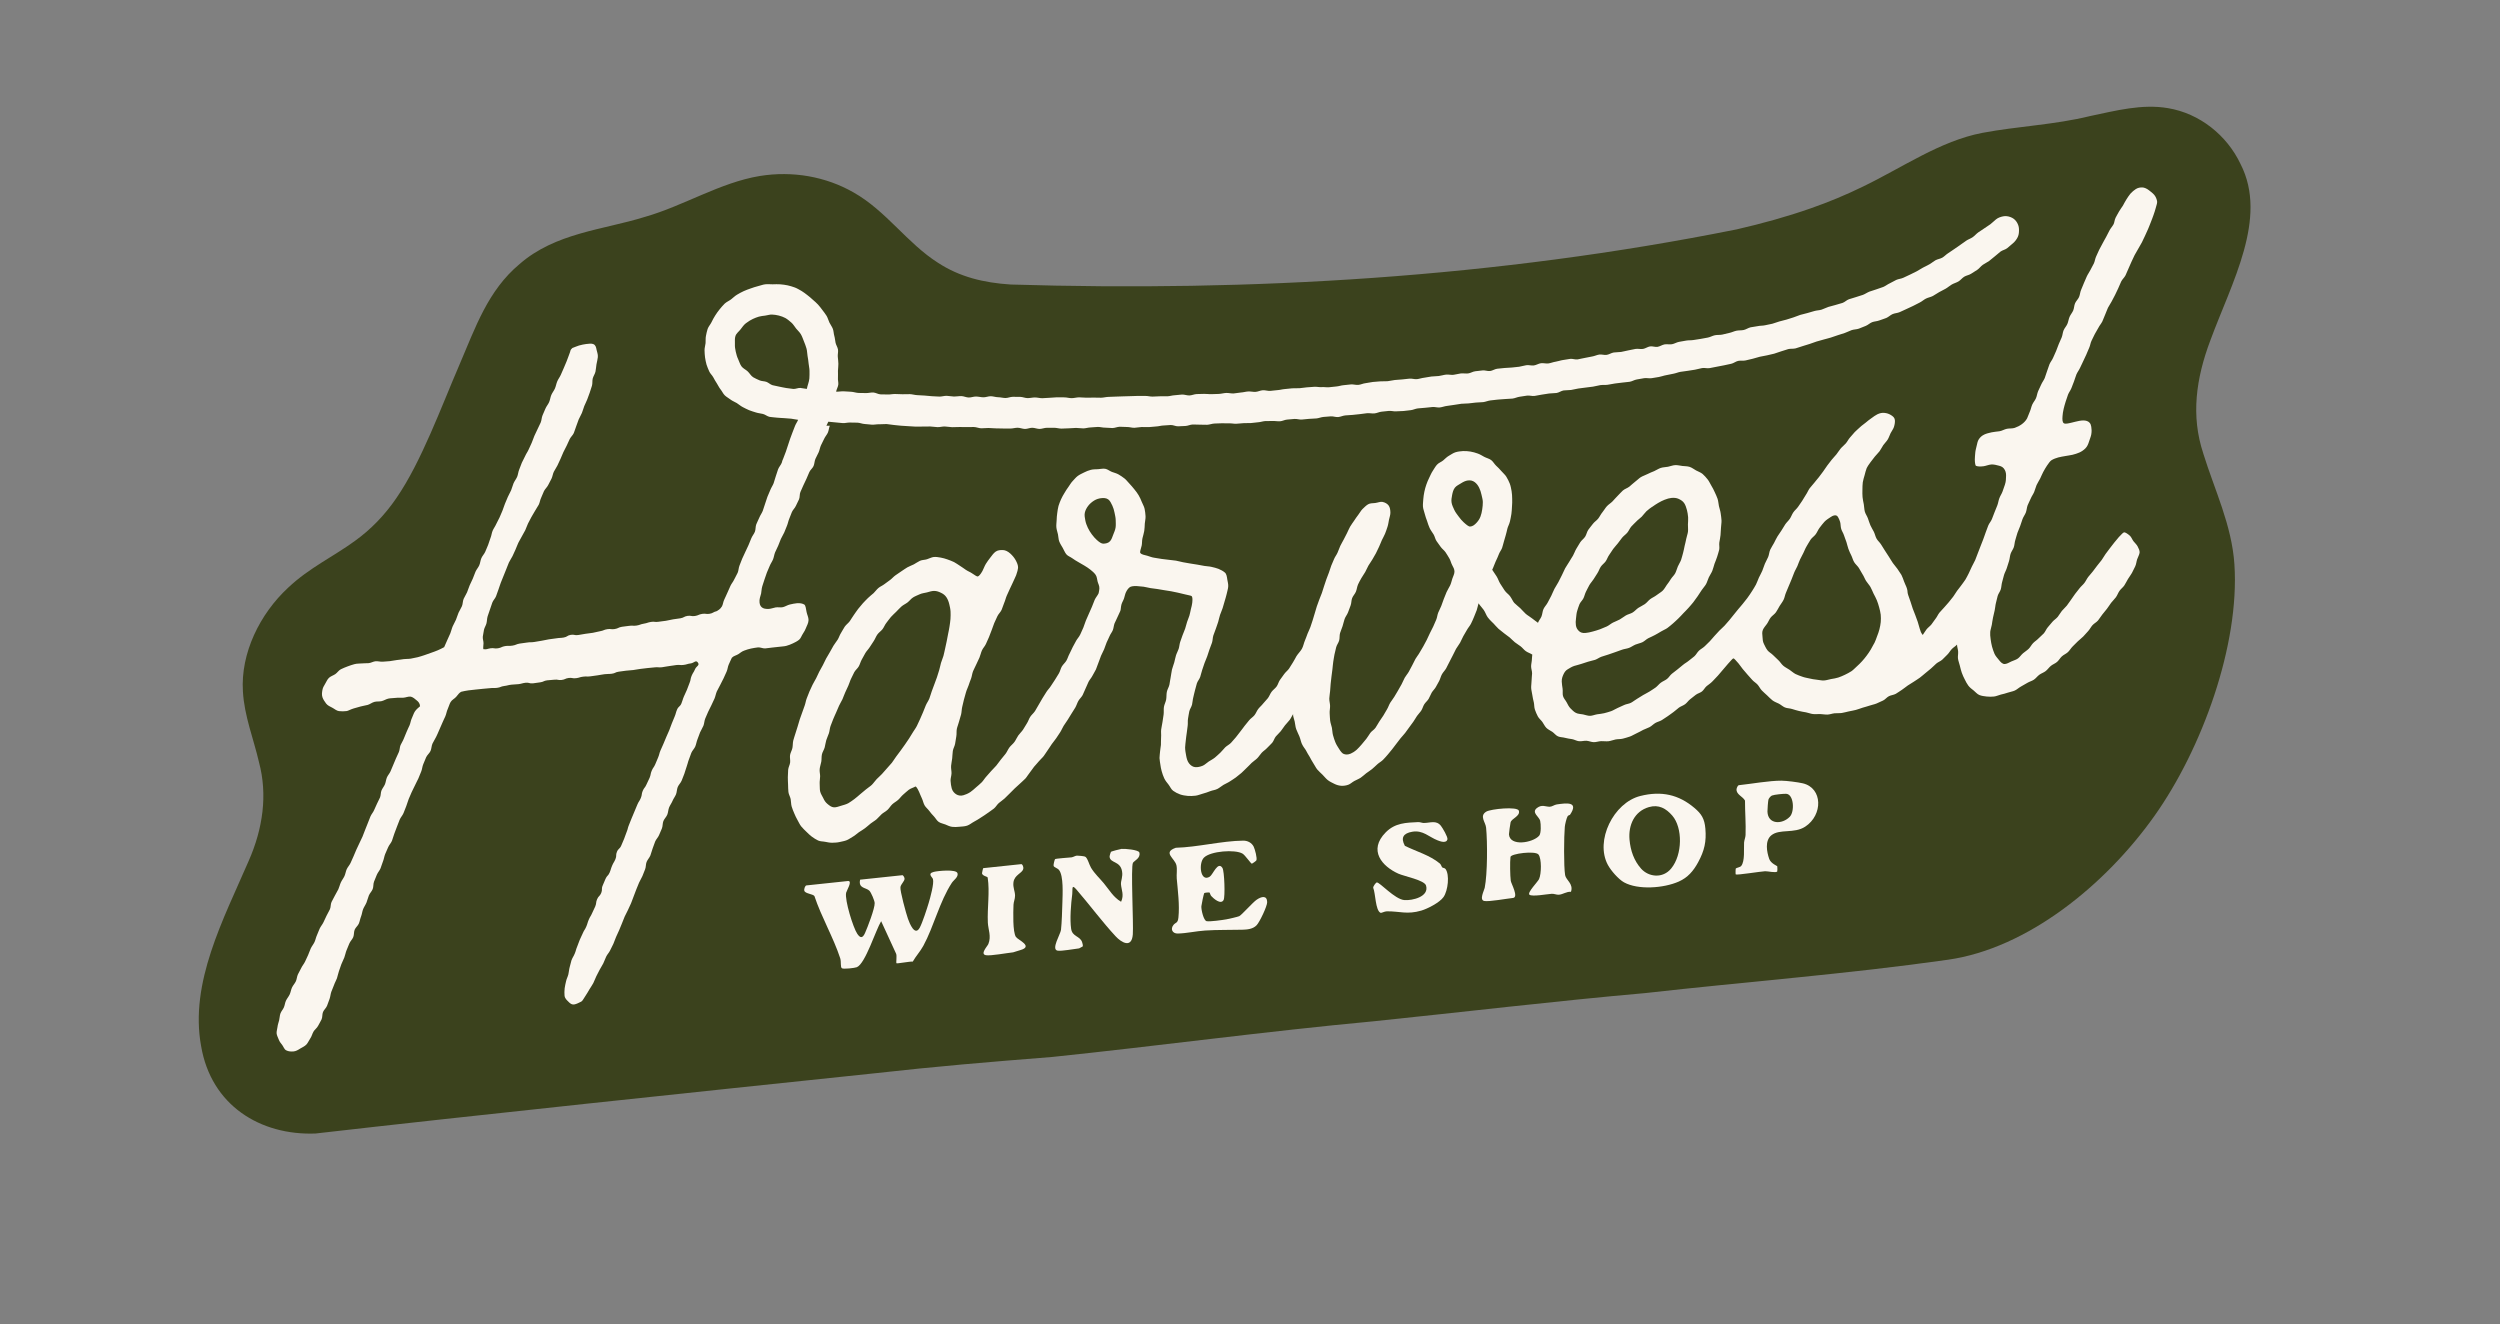 <svg viewBox="0 0 1080 572.16" xmlns="http://www.w3.org/2000/svg" id="Layer_1"><rect x="0" y="0" width="1080" height="572.16" fill="#808080" stroke="none"/><defs><style>.cls-1{fill:#3b421d;}.cls-2{fill:#faf6ef;}</style></defs><path d="M951.81,195.86c-5.37-16.12-3.18-32.29,3.07-48.83,9.13-24.86,25.02-52.78,13.05-76.13-5.91-12.54-17.73-21.89-31.3-24.17-11.26-1.95-22.69,1.1-33.81,3.43-15.45,3.78-30.92,4.32-46.45,7.24-18.25,3.5-34.53,15-51.65,23.24-7.3,3.57-14.75,6.65-22.34,9.31-10.48,3.69-21.3,6.65-32.13,9.14-104.22,20.92-209.73,26.99-313.65,23.82-11.65-.75-22.01-3.27-31.38-9.39-13.29-8.42-22.36-22.39-36.41-30.35-11.97-6.88-26.33-9.45-40.6-7.14-17.18,2.85-32.9,12.92-49.7,17.69-18.02,5.61-38.49,6.81-54.04,20.34-13.74,11.49-19.05,27.35-26.15,43.89-7.45,17.22-16.32,41.7-27.16,57.33-4.96,7.24-10.86,13.37-17.77,18.35-9.4,6.87-19.81,11.65-28.9,20.24-12.25,11.35-20.59,28.32-19.55,44.8.58,10.66,4.66,20.62,6.94,30.6,3.77,14.03,1.72,28.65-4.45,42.65-11,25.4-25.54,52.61-20.56,79.93,4.33,25.7,25.6,38.71,49.39,37.83,67.59-7.76,165.08-17.99,240.47-25.9,28.31-3.17,50.41-5,77.81-7.17,46.14-4.81,92.69-11.12,138.92-15.42,38.95-4.02,78.25-8.73,117.32-12.18,43.52-4.91,87.29-8.22,130.77-14.41,34.34-4.89,68-32.34,89.07-61.98,20.65-29.04,36.95-74,34.65-108.8-1.12-16.93-8.55-32.11-13.4-47.74l-.06-.22Z" class="cls-1"></path><path d="M917.73,229.92c-.4.05-1.27.83-2.38,2.09-.58.65-1.24,1.47-1.99,2.39-.59.74-1.21,1.57-1.9,2.45-.6.77-1.19,1.62-1.86,2.48-.6.79-1.04,1.76-1.69,2.61-.6.8-1.29,1.58-1.93,2.42s-1.23,1.63-1.86,2.47-1.35,1.55-1.99,2.38-1.04,1.79-1.67,2.62-1.47,1.47-2.1,2.3-1.28,1.62-1.92,2.44-1.14,1.73-1.78,2.55-1.16,1.72-1.81,2.53-1.48,1.47-2.13,2.27-1.13,1.76-1.78,2.56-1.63,1.35-2.29,2.14-1.34,1.59-2.01,2.37-1.05,1.87-1.72,2.63-1.58,1.4-2.26,2.15c-.72.78-1.65,1.32-2.35,2.04-.75.77-1.2,1.78-1.92,2.47-.78.75-1.69,1.29-2.44,1.93-.84.72-1.42,1.67-2.19,2.24-.92.67-2.03.88-2.85,1.3-1.08.55-2.01,1.06-2.87,1.11-.92.04-1.73-.74-2.54-1.8-.58-.76-1.41-1.57-1.88-2.63-.42-.95-.75-2.02-1.06-3.07s-.43-2.18-.6-3.18c-.2-1.21-.24-2.33-.18-3.21.05-.78.44-1.79.69-3.09.17-.92.26-1.98.52-3.12.22-.96.44-1.99.71-3.09.24-.98.25-2.07.53-3.14.26-.99.47-2.03.76-3.08.27-.99,1.06-1.87,1.36-2.91s.27-2.1.58-3.13.51-2.04.82-3.06.87-1.93,1.19-2.95.64-2.01.96-3.02.34-2.11.67-3.12,1.06-1.88,1.4-2.88.32-2.13.66-3.13.55-2.05.9-3.05.83-1.96,1.18-2.95.66-2.03,1.02-3.01,1.07-1.88,1.44-2.85.4-2.14.77-3.11.95-1.93,1.33-2.89c.41-1.01,1.08-1.88,1.48-2.82.43-1.01.64-2.08,1.05-3.01.45-1.02,1.09-1.89,1.53-2.79.5-1.02.87-2.01,1.34-2.87.57-1.05,1.1-1.96,1.61-2.72.78-1.15,1.4-2.02,2.02-2.4.85-.52,1.83-.87,2.87-1.17.97-.28,2.01-.39,3.05-.6s2.08-.3,3.08-.54,2.08-.58,2.99-.98c.98-.43,1.89-1.07,2.61-1.8s1.16-1.66,1.5-2.75c.39-1.23.84-2.27,1.02-3.21.27-1.39.13-2.52.01-3.37-.2-1.47-.94-2.17-1.91-2.5s-2.08-.26-3.3-.04c-1.1.2-2.23.52-3.26.76-1.42.33-2.76.68-3.38.26-.65-.44-.68-1.61-.56-3.11.07-.88.19-1.94.49-3.13.24-.93.49-1.97.85-3.07.31-.94.62-1.96,1.02-3.01.35-.95,1.06-1.81,1.47-2.83.38-.95.71-1.95,1.14-2.96.4-.95.6-2.02,1.04-3.01s1.1-1.8,1.55-2.79.91-1.89,1.36-2.87.89-1.9,1.35-2.88.78-1.96,1.24-2.93.54-2.08,1.01-3.04.93-1.9,1.4-2.86,1.11-1.81,1.58-2.77,1.22-1.76,1.69-2.71.75-2,1.22-2.95.73-2.01,1.21-2.96,1.13-1.81,1.61-2.76,1.01-1.88,1.48-2.82.9-1.94,1.37-2.88.8-1.98,1.28-2.93,1.38-1.69,1.85-2.63.81-1.98,1.28-2.92.81-1.98,1.28-2.92.9-1.95,1.36-2.88,1.12-1.84,1.58-2.77,1.14-1.84,1.58-2.77c.48-.99.94-1.95,1.37-2.88.47-1,.89-1.98,1.31-2.9.47-1.02.79-2.04,1.19-2.96.46-1.05.76-2.08,1.12-2.98.45-1.12.68-2.16.96-3.03.46-1.46.72-2.45.6-3.03-.14-.69-.45-1.81-1.25-2.74-.64-.74-1.54-1.4-2.3-2-.99-.77-2.05-1.15-2.74-1.18-.96-.04-1.99.11-2.91.71-.77.5-1.59,1.18-2.32,1.99-.63.71-1.15,1.62-1.74,2.49-.56.82-.97,1.76-1.48,2.63s-1.21,1.66-1.67,2.53c-.49.94-1.06,1.8-1.47,2.64-.52,1.03-.53,2.19-.92,2.91-.5.93-1.26,1.72-1.75,2.66s-.97,1.87-1.45,2.81-1.06,1.83-1.53,2.78-1.02,1.85-1.49,2.8-.86,1.93-1.31,2.88-.54,2.08-.99,3.03-1.03,1.84-1.48,2.8-1.13,1.8-1.56,2.77-.83,1.94-1.26,2.91-.79,1.96-1.21,2.93-.46,2.1-.88,3.07-1.3,1.74-1.72,2.71-.39,2.13-.8,3.1-1.17,1.8-1.58,2.77-.53,2.07-.94,3.04-1.22,1.78-1.63,2.75-.43,2.11-.84,3.09-.86,1.93-1.27,2.91-.73,1.99-1.13,2.96-.89,1.92-1.29,2.9-1.15,1.81-1.56,2.78-.64,2.03-1.05,3-.61,2.04-1.02,3.01-1.11,1.83-1.52,2.79-.91,1.91-1.33,2.87-.51,2.08-.93,3.04-1.18,1.79-1.61,2.75-.6,2.05-1.03,3-.75,1.99-1.19,2.94c-.56,1.04-1.42,1.9-2.31,2.55s-1.94,1.18-3.03,1.56c-1.03.36-2.25.18-3.37.4s-2.13.9-3.23,1.07-2.28.22-3.33.45c-1.17.26-2.26.51-3.2.95-1.07.51-1.87,1.21-2.45,2.16-.39.64-.66,1.6-.88,2.75-.18.91-.51,1.89-.59,2.89s-.19,2.06-.2,2.95c-.01,1.62.29,2.69.47,2.77.63.3,1.83.39,3.32.19,1.05-.15,2.19-.67,3.35-.76s2.35.31,3.38.55c1.16.27,1.92.81,2.47,1.88.41.8.61,1.73.48,3.18-.04.44.05,1.59-.47,3.13-.29.86-.64,1.88-1.05,3.01-.33.92-.98,1.82-1.37,2.88-.36.95-.47,2.04-.87,3.07-.37.96-.79,1.94-1.19,2.95s-.75,1.97-1.14,2.96-1.19,1.8-1.58,2.79-.72,2-1.11,2.98-.67,2.03-1.07,3-.77,2.01-1.16,2.96c-.42,1.02-.76,2.03-1.15,2.97-.44,1.04-.75,2.06-1.14,2.97-.47,1.09-1.07,1.99-1.45,2.84-.59,1.31-1.03,2.32-1.33,2.88-.46.85-.87,1.8-1.43,2.69-.52.83-1.18,1.62-1.77,2.47s-1.24,1.58-1.85,2.41-1.06,1.72-1.68,2.54-1.27,1.58-1.9,2.38-1.37,1.5-2.01,2.29-1.42,1.47-2.05,2.26-1.02,1.8-1.65,2.58-1.16,1.69-1.78,2.47-1.55,1.39-2.15,2.17c-.64.83-1.04,1.61-1.62,2.4-.92-1.22-.8-1.29-1.3-2.74s-.36-1.5-.86-2.94-.55-1.43-1.05-2.88-.61-1.41-1.11-2.85-.44-1.47-.94-2.92-.51-1.45-1.01-2.89-.11-1.59-.61-3.03-.67-1.39-1.18-2.84-.52-1.45-1.14-2.85c-.61-.82-1.1-1.77-1.75-2.64s-1.32-1.63-1.95-2.5-1.08-1.8-1.69-2.68-1.14-1.76-1.72-2.65-1.13-1.77-1.68-2.68-1.44-1.6-1.96-2.53-.7-2.02-1.17-2.97-1.08-1.83-1.49-2.8-.72-1.99-1.07-2.98-1.05-1.9-1.33-2.91-.26-2.12-.45-3.16-.45-2.08-.54-3.13-.08-2.12-.05-3.18,0-2.13.15-3.19.51-2.05.79-3.09.5-2.05.9-3.06c.21-.51.83-1.45,1.68-2.59.53-.72,1.18-1.52,1.86-2.41.58-.77,1.39-1.44,2.02-2.29.59-.8,1.01-1.77,1.59-2.61s1.37-1.55,1.9-2.4c.56-.89.83-1.91,1.27-2.78.5-.97,1.17-1.8,1.45-2.69.35-1.1.51-2.17.4-3.05-.13-1.03-.87-1.62-1.86-2.2-.71-.41-1.54-.75-2.79-.85-.86-.07-1.81.09-2.93.63-.82.4-1.64,1.02-2.58,1.7-.78.56-1.61,1.16-2.45,1.9-.74.65-1.65,1.19-2.43,1.95-.71.7-1.55,1.34-2.29,2.12-.69.73-1.34,1.56-2.05,2.35s-1.12,1.75-1.82,2.55-1.53,1.4-2.21,2.21-1.18,1.7-1.84,2.52-1.4,1.53-2.05,2.35-1.27,1.64-1.9,2.47-1.15,1.74-1.78,2.57-1.25,1.66-1.87,2.49-1.37,1.58-1.98,2.42-1.41,1.56-2.01,2.4-.98,1.88-1.57,2.72-1.05,1.82-1.63,2.66-1.18,1.73-1.76,2.57c-.61.88-1.48,1.54-2.05,2.38-.61.89-.94,1.92-1.49,2.75-.61.91-1.45,1.61-1.99,2.42-.62.95-1.13,1.86-1.64,2.65-.67,1.03-1.29,1.88-1.73,2.58-.57.92-1.01,1.93-1.52,2.89s-1.15,1.85-1.61,2.84-.48,2.16-.9,3.16-1,1.93-1.42,2.93-.71,2.06-1.13,3.06-.99,1.94-1.45,2.92-.76,2.06-1.27,3.01-1.1,1.9-1.68,2.81c-.66,1.05-1.37,2.08-2.1,3.08-.6.83-1.29,1.6-1.91,2.42s-1.35,1.55-2,2.36-1.28,1.6-1.94,2.4-1.26,1.62-1.94,2.4-1.35,1.55-2.03,2.32-1.53,1.38-2.23,2.14-1.37,1.53-2.09,2.27-1.31,1.59-2.04,2.32-1.46,1.45-2.2,2.16-1.71,1.18-2.46,1.88-1.21,1.72-1.97,2.41-1.65,1.25-2.42,1.92-1.73,1.14-2.51,1.81-1.59,1.3-2.38,1.95-1.63,1.25-2.43,1.89-1.32,1.65-2.14,2.27-1.83.99-2.65,1.6-1.45,1.5-2.28,2.1c-.77.56-1.68,1.1-2.6,1.71-.82.55-1.8.94-2.72,1.51-.85.53-1.72,1.11-2.64,1.63s-1.69,1.21-2.61,1.7-2.04.53-2.98.98-1.87.88-2.82,1.28-1.83,1.03-2.79,1.37-2,.62-2.98.88-2.07.32-3.06.48c-1.06.17-2.06.64-3.06.66-1.07.02-2.08-.42-3.06-.61-1.04-.2-2.14-.19-3.05-.65s-1.65-1.24-2.4-2c-.68-.7-1.12-1.61-1.63-2.59-.44-.85-1.27-1.64-1.57-2.71-.26-.92-.03-2.03-.17-3.14-.12-.96-.34-1.97-.37-3.08-.04-1.29.33-2.19.68-2.99.45-1.02.97-1.8,1.9-2.34.83-.48,1.73-1.09,2.82-1.45.93-.31,1.98-.48,3.02-.86.96-.35,1.97-.61,2.96-.96s2.02-.46,3.01-.8,1.83-1.04,2.82-1.37,1.98-.6,2.96-.94,1.96-.67,2.94-1.02,1.95-.69,2.93-1.05,2.06-.42,3.03-.79,1.83-1.03,2.78-1.43,2.02-.57,2.96-1,1.68-1.3,2.61-1.76,1.9-.84,2.8-1.35,1.82-.99,2.69-1.55,1.9-.9,2.74-1.51,1.62-1.31,2.42-1.98c.82-.68,1.56-1.45,2.33-2.16s1.46-1.54,2.19-2.29,1.5-1.5,2.19-2.29,1.42-1.59,2.06-2.41,1.25-1.72,1.86-2.57,1.19-1.76,1.75-2.65,1.37-1.66,1.88-2.58.76-2.01,1.21-2.95,1.1-1.84,1.5-2.81.6-2.05.95-3.04.83-1.97,1.12-2.98.67-2.04.9-3.06-.1-2.19.07-3.22.41-2.08.51-3.12.17-2.11.2-3.16.27-2.13.23-3.17-.24-2.12-.37-3.16-.54-2.06-.75-3.08-.26-2.12-.58-3.11-.82-1.96-1.24-2.91-.92-1.91-1.46-2.79-.96-1.92-1.62-2.72-1.37-1.67-2.17-2.34-1.88-1-2.8-1.51-1.76-1.2-2.77-1.53-2.07-.27-3.14-.4c-1.01-.12-2.05-.41-3.14-.36-1.01.05-2.01.48-3.09.7-.99.2-2.08.17-3.13.51-.96.31-1.84.95-2.85,1.39-.93.41-1.93.74-2.9,1.27-.9.49-1.96.77-2.89,1.35-.86.55-1.59,1.36-2.48,2-.83.6-1.56,1.38-2.42,2.06-.84.67-2,.97-2.81,1.68s-1.49,1.58-2.27,2.32-1.45,1.6-2.2,2.37-1.74,1.33-2.46,2.13-1.24,1.79-1.93,2.61-1.13,1.85-1.8,2.7-1.67,1.43-2.31,2.3-1.37,1.68-1.98,2.56-.77,2.08-1.36,2.98-1.58,1.54-2.15,2.46-1.12,1.85-1.67,2.77-.88,1.99-1.41,2.92-1.17,1.82-1.69,2.76-1.21,1.8-1.72,2.75c-.52.97-.89,2.03-1.42,3s-.96,1.99-1.5,2.96-1.15,1.89-1.68,2.86-.87,2.04-1.38,3.02-1.04,1.95-1.54,2.93-1.36,1.8-1.82,2.8-.46,2.21-.88,3.23-1.13,1.68-1.5,2.72c-.89-.68-1.65-1.17-2.53-1.89s-1.92-1.25-2.77-1.99-1.56-1.69-2.37-2.44-1.77-1.47-2.55-2.25c-.56-.56-.99-1.73-1.85-2.92-.6-.83-1.69-1.49-2.38-2.54-.6-.9-1.23-1.88-1.87-2.89-.6-.94-.92-2.11-1.54-3.1s-1.32-1.91-1.92-2.89c.57-1.11.92-2.34,1.45-3.48s1.06-2.22,1.5-3.42c.31-.83.98-1.6,1.33-2.56.32-.86.47-1.82.78-2.76.3-.88.52-1.82.8-2.75s.46-1.84.69-2.77c.2-.89.82-1.89,1.11-3.12.24-.99.43-2.09.63-3.24.18-1.04.17-2.15.26-3.29.08-1.07.13-2.16.08-3.29s-.04-2.19-.25-3.29-.38-2.17-.78-3.23c-.38-.99-.91-2-1.49-2.98-.54-.91-1.45-1.6-2.19-2.49-.7-.84-1.46-1.57-2.23-2.29s-1.31-1.81-2.16-2.44-2.02-.87-2.95-1.37-1.86-1.11-2.86-1.45-2.07-.69-3.12-.84-2.17-.28-3.24-.21-2.18.19-3.22.51-1.9.99-2.87,1.53c-.9.5-1.62,1.3-2.48,2.02-.79.66-1.94,1.01-2.68,1.86s-1.24,1.82-1.83,2.7-1.01,1.93-1.48,2.88-.91,1.96-1.25,2.97-.66,2.06-.86,3.11-.4,2.13-.46,3.2-.22,2.18-.14,3.25.56,2.1.79,3.16.65,2.03,1,3.06.63,2.04,1.1,3.02,1.13,1.8,1.7,2.73c.53.86.68,2,1.26,2.86s1.2,1.67,1.8,2.52,1.5,1.46,2.09,2.31,1.09,1.76,1.63,2.63.73,1.96,1.21,2.86c.51.95,1.05,1.87,1.03,2.92s-.6,2-.92,3.01-.55,2.09-.98,2.97c-.47.96-1.08,1.86-1.51,2.83s-.8,1.98-1.2,2.97-.7,2.01-1.09,3.01-.92,1.92-1.32,2.9-.45,2.12-.88,3.09-.84,1.96-1.28,2.93-.97,1.9-1.44,2.86-.87,1.95-1.36,2.9-1,1.89-1.51,2.82-1.09,1.83-1.62,2.75c-.51.94-1.24,1.73-1.73,2.62s-.93,1.9-1.42,2.79-.98,1.87-1.47,2.76-1.26,1.71-1.76,2.6c-.53.93-.86,1.94-1.36,2.82-.53.93-1.03,1.84-1.54,2.72-.54.93-1.08,1.82-1.6,2.69-.55.93-1.25,1.72-1.77,2.58-.56.93-.85,1.97-1.38,2.82-.57.92-1.04,1.86-1.58,2.7-.59.92-1.2,1.76-1.75,2.59-.6.92-1.07,1.86-1.63,2.67-.63.92-1.68,1.45-2.25,2.24-.66.91-1.15,1.84-1.75,2.58-.72.91-1.37,1.71-1.99,2.4-.81.9-1.46,1.69-2.13,2.27-.99.86-1.85,1.38-2.6,1.7-1.24.53-2.18.46-3.02.15-.59-.21-1.31-1-2.1-2.32-.46-.77-1.1-1.65-1.55-2.8-.35-.89-.7-1.91-1-3.04-.26-.95-.25-2.05-.46-3.16-.19-.98-.63-1.99-.76-3.1-.12-1-.13-2.08-.21-3.19-.07-1.02.21-2.09.18-3.19-.02-1.02-.37-2.08-.34-3.18.02-1.03.28-2.08.35-3.17.06-1.03.14-2.09.24-3.17.1-1.03.22-2.08.36-3.17.14-1.03.24-2.08.41-3.16s.15-2.1.35-3.17.3-2.09.53-3.15.47-2.06.73-3.11,1.02-1.91,1.3-2.96.08-2.17.39-3.2.77-1.97,1.09-3,.52-2.05.87-3.07,1.11-1.85,1.48-2.86.72-1.98,1.11-2.99.27-2.16.66-3.16,1.22-1.79,1.63-2.79.48-2.09.91-3.09c.28-.71.84-1.63,1.45-2.76.44-.82,1.11-1.65,1.66-2.64.48-.85.86-1.83,1.39-2.78.49-.88,1.18-1.68,1.69-2.62s1.06-1.78,1.55-2.7.89-1.89,1.35-2.81.78-1.94,1.22-2.87,1-1.86,1.38-2.8c.41-.99.72-2,1.04-2.94.36-1.04.44-2.1.65-3.05.25-1.12.62-2.13.61-3.05-.01-1.19-.19-2.31-.74-3.08s-1.53-1.38-2.75-1.6c-.85-.15-1.87.32-3.1.49-.97.14-2.12,0-3.07.57-.82.49-1.6,1.27-2.4,2.05-.7.68-1.16,1.66-1.85,2.52-.61.77-1.18,1.63-1.78,2.53-.55.83-1.19,1.65-1.73,2.58-.51.87-.86,1.85-1.35,2.8s-.96,1.8-1.42,2.76-1.04,1.78-1.47,2.74-.76,1.92-1.17,2.89-1.11,1.78-1.5,2.75-.85,1.9-1.22,2.87-.63,1.98-1,2.96-.75,1.94-1.11,2.92-.65,1.98-.99,2.96-.62,2-.95,2.97-.81,1.94-1.14,2.9-.74,1.97-1.06,2.93c-.34,1.01-.57,2.03-.89,2.98-.34,1.02-.58,2.04-.9,2.98-.35,1.04-.66,2.03-.98,2.95-.37,1.06-.9,1.98-1.23,2.86-.42,1.12-.75,2.09-1.1,2.88-.52,1.18-.71,2.55-1.36,3.68s-1.65,2.05-2.33,3.14c-.37.59-.79,1.6-1.54,2.73-.51.76-1.01,1.69-1.67,2.66-.55.8-1.46,1.44-2.1,2.35-.57.82-1.2,1.65-1.83,2.54-.58.82-.8,1.95-1.43,2.82-.59.82-1.53,1.43-2.17,2.29s-.95,1.88-1.58,2.72-1.43,1.52-2.07,2.36-1.47,1.49-2.11,2.32-.98,1.89-1.63,2.7-1.63,1.37-2.29,2.18-1.31,1.63-1.97,2.43-1.21,1.72-1.89,2.5-1.24,1.72-1.93,2.48-1.37,1.62-2.07,2.36-1.77,1.23-2.5,1.94c-.77.76-1.37,1.64-2.12,2.32-.81.73-1.56,1.48-2.33,2.1-.87.7-1.83,1.16-2.64,1.69-.96.63-1.73,1.46-2.6,1.82-1.11.47-2.25.68-3.16.63-1.06-.06-2.01-.69-2.73-1.59-.74-.93-1.06-2.13-1.28-3.36-.21-1.16-.46-2.4-.45-3.6,0-1.04.24-2.08.3-3.12s.29-2.06.4-3.1.25-2.06.4-3.09-.03-2.12.16-3.14.31-2.07.54-3.09.94-1.92,1.19-2.93.25-2.08.53-3.09.43-2.05.73-3.05.51-2.03.82-3.02,1.12-1.83,1.45-2.82.52-2.02.86-3.01.65-1.98,1-2.96.82-1.92,1.16-2.91.64-1.99.98-2.97.76-1.95,1.09-2.93.26-2.12.58-3.1.76-1.94,1.08-2.94.72-1.96,1.02-2.96c.24-.8.43-1.87.81-3.04.3-.92.79-1.88,1.12-2.94.3-.98.6-2,.88-3.02s.64-2.03.85-3.04c.22-1.07.57-2.12.66-3.11.11-1.15-.26-2.23-.39-3.16-.17-1.2-.33-2.37-1.05-2.99-.75-.65-1.74-1.17-2.74-1.59-.93-.39-1.99-.59-3.01-.85s-2.09-.24-3.09-.42c-1.07-.19-2.11-.38-3.06-.56-1.03-.2-2.06-.31-3.09-.49s-2.05-.38-3.09-.54-2.03-.54-3.06-.69-2.08-.21-3.11-.37-2.08-.21-3.12-.38c-.83-.14-1.94-.36-3.13-.51-1.05-.13-2.07-.59-3.05-.87-1.15-.33-2.36-.44-2.95-1.16-.35-.44.18-1.62.56-3.21.21-.9.08-2.05.35-3.22.23-.97.57-1.99.76-3.11.17-1.02.17-2.09.24-3.19.07-1.04.39-2.11.32-3.2s-.18-2.13-.41-3.2-.83-1.95-1.22-2.97c-.38-.97-.79-1.91-1.36-2.87-.53-.88-1.14-1.72-1.86-2.58-.7-.83-1.33-1.64-2.03-2.35-.77-.77-1.38-1.65-2.15-2.27-.85-.68-1.74-1.25-2.59-1.76-.94-.56-1.98-.75-2.91-1.12-1.01-.4-1.87-1.16-2.86-1.34-1.05-.19-2.13.13-3.15.17s-2.1.02-3.1.28-1.98.66-2.91,1.13-1.9.89-2.75,1.52-1.47,1.48-2.21,2.23-1.19,1.67-1.82,2.52-1.16,1.67-1.68,2.58-1.08,1.75-1.48,2.72-.83,1.9-1.11,2.9-.38,2.03-.54,3.06-.22,2.04-.26,3.08-.22,2.07-.12,3.1.46,2.01.69,3.03.18,2.11.56,3.08.96,1.84,1.49,2.75.88,1.92,1.54,2.75c.65.8,1.76,1.13,2.6,1.75s1.69,1.12,2.58,1.63,1.78,1.04,2.67,1.55,1.77,1.13,2.56,1.74,1.63,1.34,2.23,2.17.63,1.87.89,2.94c.22.9.83,1.86.77,3.01-.03.54-.15,1.29-.33,2.08-.44,1-1.27,1.84-1.69,2.82s-.77,2.04-1.19,3.01c-.44,1.02-.89,2-1.31,2.97-.45,1.03-.89,2.02-1.3,2.96-.46,1.05-.69,2.13-1.1,3.05-.48,1.08-.92,2.07-1.33,2.96-.54,1.16-1.38,1.96-1.77,2.72-.35.68-.86,1.63-1.52,2.81-.46.82-.8,1.86-1.39,2.89-.49.86-.76,1.95-1.33,2.93-.51.88-1.41,1.59-1.98,2.55-.52.89-.7,2.03-1.27,2.98-.53.89-1.11,1.79-1.68,2.73s-1.19,1.75-1.76,2.68-1.36,1.65-1.93,2.57-1.13,1.8-1.7,2.71-1.03,1.86-1.61,2.77-1.03,1.87-1.61,2.77-1.47,1.58-2.06,2.48-.88,1.98-1.47,2.87-1.08,1.86-1.68,2.74-1.43,1.62-2.04,2.49-1.02,1.91-1.64,2.77-1.55,1.53-2.18,2.38-1.03,1.92-1.67,2.76-1.38,1.66-2.03,2.49-1.28,1.75-1.94,2.56-1.53,1.55-2.2,2.34c-.72.84-1.42,1.64-2.12,2.4-.76.82-1.29,1.8-2.01,2.52-.81.8-1.65,1.49-2.41,2.14-.88.76-1.68,1.53-2.49,2.06-1.02.68-2.09,1.1-2.96,1.36-1.19.36-2.28.14-3.14-.39-.77-.47-1.6-1.31-1.95-2.59-.25-.9-.41-2.03-.49-3.25-.06-.99.37-2.08.41-3.24.03-1.02-.28-2.12-.18-3.24.09-1.04.34-2.1.47-3.2.13-1.04.1-2.14.27-3.22s.81-2.04.99-3.11.32-2.13.52-3.19.01-2.2.23-3.25.7-2.07.94-3.11.66-2.09.9-3.11c.26-1.08.22-2.2.47-3.21.27-1.1.48-2.17.74-3.15.3-1.14.61-2.18.87-3.12.34-1.25.9-2.23,1.14-3.03.27-.89.67-1.89,1.1-3.04.35-.93.42-2.07.85-3.15.39-.95.95-1.89,1.39-2.93.41-.96.92-1.92,1.37-2.94.42-.97.61-2.07,1.06-3.08s1.27-1.78,1.72-2.78.87-1.97,1.32-2.96.72-2.04,1.17-3.03.67-2.08,1.12-3.06.9-1.98,1.35-2.95,1.38-1.77,1.82-2.74.7-2.09,1.13-3.05c.46-1.02.66-2.11,1.09-3.07.46-1.03.94-2.01,1.34-2.95.46-1.06,1-2.01,1.38-2.94.46-1.13,1.02-2.08,1.34-2.96.51-1.41.78-2.52.83-3.16.08-1.09-.45-2.29-1.09-3.44-.59-1.05-1.41-2-2.28-2.78-1.06-.96-2.18-1.46-3.13-1.49-1.12-.04-2.28.02-3.24.72-.84.62-1.53,1.6-2.25,2.54-.68.88-1.38,1.8-1.95,2.75-.61,1.03-.97,2.16-1.45,3.04-.84,1.52-1.6,2.3-2.05,2.36-.29.04-1.12-.43-2.47-1.38-.72-.51-1.73-.87-2.66-1.5-.8-.54-1.61-1.16-2.51-1.71-.85-.51-1.66-1.17-2.58-1.63s-1.89-.79-2.83-1.14-1.96-.62-2.93-.8c-1.03-.19-2.06-.35-3.04-.25-.9.1-1.83.63-2.9.97-.9.3-2.03.23-3.02.67-.89.4-1.73,1.05-2.66,1.54-.88.46-1.89.77-2.79,1.29s-1.7,1.13-2.56,1.68-1.69,1.16-2.53,1.73-1.52,1.42-2.32,2.01-1.69,1.2-2.47,1.81c-.84.66-1.85,1.04-2.59,1.66-.85.71-1.43,1.62-2.1,2.24-.75.7-1.65,1.3-2.41,2.09-.71.74-1.51,1.47-2.23,2.29-.68.78-1.36,1.61-2.05,2.45s-1.19,1.75-1.85,2.61-1.11,1.8-1.75,2.67-1.56,1.48-2.18,2.37-1.04,1.85-1.63,2.75-.86,1.96-1.43,2.87-1.27,1.7-1.82,2.63-1.03,1.85-1.56,2.78-1.1,1.81-1.61,2.75-.92,1.91-1.41,2.86-1.06,1.84-1.54,2.79-.92,1.92-1.37,2.88-1.1,1.83-1.54,2.8-.92,1.92-1.34,2.9-.77,1.99-1.17,2.97-.51,2.09-.88,3.08-.72,2-1.07,3-.75,2-1.07,3-.61,2.04-.91,3.06-.68,2.02-.96,3.04-.7,2.03-.94,3.06-.15,2.15-.36,3.19-.85,2.02-1.02,3.06.16,2.19.03,3.23-.77,2.08-.85,3.12-.12,2.16-.14,3.2.07,2.16.1,3.2.04,2.16.15,3.2.77,2.05.97,3.08.13,2.17.42,3.17.72,2.02,1.13,2.99.86,1.96,1.39,2.87.96,1.95,1.63,2.78c.7.86,1.5,1.58,2.2,2.28.79.78,1.56,1.54,2.35,2.12.9.65,1.81,1.25,2.72,1.67.99.46,2.13.37,3.12.58s2.05.42,3.09.39,2.09-.06,3.13-.31,2.07-.39,3.07-.8,1.8-1.07,2.74-1.58,1.63-1.29,2.52-1.87,1.76-1.08,2.61-1.72,1.59-1.33,2.41-2,1.77-1.14,2.56-1.83,1.44-1.53,2.21-2.23,1.79-1.16,2.55-1.87,1.3-1.7,2.06-2.41,1.76-1.21,2.52-1.9c.8-.72,1.41-1.63,2.18-2.28.84-.71,1.6-1.45,2.39-2.05.89-.67,1.99-.92,2.83-1.41.32-.19.93.69,1.68,2.37.36.82.73,1.81,1.23,2.85.42.88.59,1.98,1.13,2.92.5.88,1.41,1.54,2.02,2.4s1.28,1.58,2,2.34,1.19,1.77,2.04,2.37,1.94.73,2.91,1.13,1.83.87,2.9,1.01c.98.13,1.99.09,3.09-.03,1.13-.12,2.32-.11,3.42-.49s1.97-1.18,3-1.72,1.97-1.13,2.93-1.77,1.95-1.21,2.86-1.91,1.94-1.29,2.8-2.01c.8-.67,1.31-1.67,2.09-2.35s1.69-1.23,2.45-1.94,1.48-1.46,2.23-2.19,1.48-1.46,2.21-2.21,1.59-1.36,2.31-2.11,1.59-1.37,2.29-2.15,1.18-1.74,1.86-2.53,1.19-1.72,1.85-2.52,1.41-1.53,2.06-2.35,1.5-1.47,2.13-2.3,1.14-1.75,1.76-2.59,1.14-1.75,1.74-2.6,1.3-1.63,1.88-2.49,1.15-1.73,1.73-2.6.93-1.88,1.49-2.76,1.19-1.71,1.74-2.59,1.11-1.76,1.64-2.66,1.14-1.75,1.66-2.65.8-1.94,1.31-2.85,1.37-1.62,1.86-2.54.79-1.94,1.27-2.86.8-1.93,1.27-2.86,1.24-1.71,1.7-2.64,1.07-1.8,1.51-2.74.66-1.99,1.1-2.94.66-1.99,1.09-2.94.93-1.87,1.34-2.82.67-1.98,1.08-2.93c.39-.91.88-1.78,1.25-2.7s1.06-1.71,1.43-2.63.38-1.98.74-2.91.92-1.77,1.26-2.7.91-1.78,1.25-2.71c.24-.67.19-1.74.49-2.81.24-.86.81-1.7,1.11-2.61s.45-1.89.84-2.68c.48-.98,1.04-1.72,1.69-2.17.38-.26,1.4-.52,2.92-.45.87.04,1.89.17,3,.28.94.1,1.91.46,2.96.6.97.13,1.97.24,2.98.4s1.98.32,2.97.5,2.02.29,2.97.47c1.04.2,2.03.41,2.95.61,1.1.24,2.08.48,2.93.7,1.58.41,2.8.56,2.99.79.47.57.37,1.7.26,2.87-.08.87-.35,1.8-.59,2.77s-.37,1.93-.64,2.78c-.36,1.12-.79,2.06-.98,2.67-.3.98-.53,1.97-.85,2.94s-.79,1.89-1.12,2.85-.69,1.92-1.02,2.89-.35,2.04-.67,3.01-.86,1.87-1.16,2.84-.46,1.99-.73,2.98c-.29,1.06-.73,2.08-1,3.14s-.3,2.19-.55,3.26-.32,2.18-.55,3.25-.91,2.05-1.12,3.13-.1,2.22-.29,3.3-.79,2.1-.96,3.18.01,2.23-.14,3.31-.35,2.17-.49,3.26-.45,2.16-.57,3.25.07,2.21-.03,3.31,0,2.2-.07,3.29c-.06.94-.33,1.88-.37,2.82s-.26,1.9-.24,2.85.26,1.89.37,2.83.31,1.87.55,2.78c.3,1.14.68,2.17,1.11,3.12.49,1.07,1.21,1.88,1.85,2.71.71.91,1.13,2.06,2,2.69s1.95,1.2,3,1.57,2.17.54,3.3.65,2.21.03,3.35-.09c1.07-.11,2.1-.61,3.21-.89,1.04-.27,2.07-.63,3.13-1.05s2.19-.48,3.19-1.01c.91-.48,1.7-1.2,2.59-1.73s1.87-.9,2.73-1.48,1.76-1.1,2.59-1.72,1.62-1.3,2.42-1.95,1.45-1.48,2.23-2.16,1.44-1.48,2.19-2.19,1.66-1.25,2.4-1.98,1.25-1.66,1.96-2.41,1.64-1.3,2.33-2.07,1.51-1.43,2.18-2.22.92-1.93,1.57-2.73,1.49-1.46,2.13-2.27,1.19-1.7,1.82-2.52,1.42-1.53,2.03-2.35,1-1.83,1.6-2.66c-.38.53.17,1.79.56,3.33.25.97.25,2.18.67,3.32.38,1.04.93,2.06,1.36,3.1.46,1.1.65,2.29,1.07,3.23.63,1.39,1.54,2.33,1.8,2.89.43.91,1.01,1.79,1.58,2.74.53.89.95,1.87,1.58,2.76s1.03,1.9,1.71,2.71,1.54,1.52,2.27,2.26c.78.78,1.45,1.67,2.25,2.3.89.71,1.92,1.15,2.79,1.6,1.05.54,2.1.81,3.06.87.87.05,1.93-.05,3.04-.45.88-.31,1.65-1.1,2.62-1.63.86-.47,1.83-.82,2.72-1.4.84-.55,1.56-1.3,2.39-1.93s1.71-1.14,2.5-1.79,1.54-1.39,2.28-2.07c.79-.72,1.75-1.21,2.44-1.9.79-.79,1.47-1.59,2.07-2.28.65-.76,1.27-1.55,1.91-2.32s1.19-1.62,1.82-2.39,1.21-1.6,1.83-2.38,1.36-1.48,1.96-2.28,1.17-1.62,1.77-2.43c.59-.8,1.19-1.59,1.76-2.4s1.04-1.69,1.6-2.51,1.31-1.51,1.85-2.34.76-1.87,1.29-2.71,1.37-1.48,1.88-2.33.82-1.82,1.32-2.68,1.29-1.54,1.78-2.41.98-1.73,1.44-2.61c.49-.93.7-2,1.21-2.92s1.32-1.67,1.83-2.58.91-1.89,1.43-2.8.91-1.89,1.44-2.8.89-1.91,1.41-2.82,1.22-1.72,1.73-2.63.88-1.91,1.39-2.83,1.08-1.8,1.58-2.72,1.25-1.71,1.73-2.65c.48-.94.9-1.93,1.31-2.91s.82-1.96,1.18-2.95.46-1.97.79-2.98c.72,1.1,1.58,1.9,2.22,2.84.77,1.11,1.11,2.38,1.78,3.25.88,1.15,1.83,1.99,2.53,2.69.45.45,1.1,1.3,2.09,2.23.65.61,1.54,1.15,2.38,1.91.71.63,1.62,1.13,2.44,1.83.74.63,1.42,1.41,2.24,2.07.77.62,1.67,1.12,2.49,1.76s1.41,1.49,2.25,2.09,1.94.91,2.8,1.48c-.02.56-.16,1.27-.16,1.84,0,1.04-.32,2.09-.35,3.15s.44,2.11.42,3.16-.22,2.09-.22,3.14-.22,2.11-.17,3.16.39,2.08.51,3.12.4,2.04.63,3.07.12,2.14.47,3.13.75,1.97,1.25,2.91c.51.96,1.4,1.62,1.97,2.42.62.88,1.03,1.86,1.73,2.56.75.75,1.74,1.14,2.57,1.71s1.5,1.54,2.45,1.96,2.05.35,3.07.64,1.97.38,3.02.56c.99.17,1.94.79,3,.9,1.08.11,2.17-.26,3.2-.2s2.11.59,3.15.61,2.12-.39,3.17-.44,2.14.16,3.18.04,2.05-.57,3.09-.77,2.14-.08,3.17-.36,2.04-.55,3.05-.91,1.87-.97,2.87-1.4,1.85-.96,2.82-1.46c.9-.46,1.91-.73,2.8-1.21s1.61-1.28,2.48-1.79,1.94-.7,2.8-1.24,1.69-1.13,2.54-1.68,1.63-1.21,2.47-1.78,1.54-1.33,2.37-1.92,1.86-.88,2.68-1.49,1.38-1.54,2.19-2.15,1.59-1.25,2.39-1.88,1.92-.84,2.71-1.48,1.25-1.68,2.03-2.32c.64-.53,1.65-1.13,2.56-2.1.71-.75,1.52-1.55,2.29-2.42s1.45-1.71,2.16-2.53c.79-.9,1.51-1.79,2.16-2.53,1.21-1.36,2.09-2.35,2.33-2.38.33-.04,1.06.86,2.2,2.14.59.66,1.12,1.58,1.87,2.47.62.74,1.31,1.52,2.01,2.35.64.76,1.37,1.51,2.06,2.31s1.64,1.3,2.33,2.07,1.13,1.79,1.84,2.52,1.54,1.44,2.27,2.12c.8.74,1.51,1.53,2.28,2.12.9.7,1.94,1.02,2.76,1.44.94.48,1.72,1.26,2.67,1.66s2.1.34,3.08.67,1.98.59,2.98.85,2.02.41,3.04.59,2,.63,3.03.74,2.08-.03,3.11,0,2.07.26,3.11.23,2.04-.45,3.08-.56,2.08.03,3.11-.13,2.02-.46,3.03-.68,2.04-.37,3.04-.64,1.96-.65,2.96-.97,2.01-.53,2.98-.89,2.04-.5,3-.91,1.9-.85,2.84-1.29,1.61-1.41,2.54-1.88,2.07-.52,2.98-1.03,1.72-1.17,2.61-1.71,1.64-1.29,2.51-1.85,1.77-1.07,2.63-1.66,1.76-1.11,2.59-1.72,1.59-1.33,2.41-1.98,1.6-1.31,2.4-1.98,1.5-1.43,2.28-2.12,1.87-1.03,2.63-1.73,1.46-1.48,2.21-2.2,1.23-1.71,1.96-2.44,1.5-1.11,2.2-1.87c.04,1.09.39,1.9.48,2.9.09,1.1-.2,2.19-.06,3.18.16,1.09.6,2.09.81,3.06.24,1.09.53,2.09.84,3.03.35,1.06.83,1.98,1.27,2.87.49,1.01.97,1.92,1.56,2.7.67.88,1.5,1.47,2.29,2.09.84.67,1.51,1.58,2.48,1.96s2.04.53,3.11.64c1.01.11,2.07.12,3.16.01,1-.1,1.97-.59,3.03-.86.98-.24,1.99-.45,3.01-.83.95-.35,2.04-.46,3.02-.92.92-.43,1.7-1.22,2.65-1.73s1.81-1,2.72-1.56,1.96-.79,2.85-1.39,1.49-1.51,2.35-2.13,1.9-.93,2.74-1.59,1.42-1.57,2.24-2.24,1.87-1.02,2.67-1.71,1.3-1.69,2.08-2.4,1.83-1.1,2.6-1.82,1.28-1.69,2.03-2.43,1.49-1.47,2.23-2.22,1.64-1.34,2.36-2.1,1.41-1.56,2.12-2.33,1.18-1.77,1.87-2.55,1.75-1.27,2.42-2.07,1.18-1.76,1.85-2.57,1.33-1.64,1.98-2.45,1.18-1.76,1.81-2.58,1.45-1.57,2.06-2.4.96-1.92,1.55-2.76c.61-.89,1.55-1.52,2.1-2.37.59-.91,1.04-1.88,1.56-2.74.57-.94,1.24-1.77,1.72-2.64.53-.98,1-1.94,1.41-2.83.49-1.04.53-2.16.84-3.05.4-1.15,1-2.09,1.07-2.96.07-.79-.39-1.72-.88-2.67-.41-.78-1.15-1.41-1.74-2.16s-.92-1.79-1.54-2.37c-1.02-.94-2.08-1.54-2.46-1.49ZM394.39,316.32c-.48.82-1.03,1.74-1.68,2.72-.55.84-1.14,1.73-1.8,2.65-.59.84-1.2,1.72-1.87,2.61-.62.83-1.24,1.71-1.92,2.57s-1.14,1.81-1.83,2.65-1.43,1.59-2.13,2.41-1.41,1.62-2.13,2.41-1.57,1.48-2.31,2.25-1.33,1.72-2.09,2.46-1.76,1.29-2.55,1.99-1.66,1.41-2.47,2.06c-.87.7-1.63,1.47-2.47,2.06-.93.65-1.78,1.35-2.67,1.83-1.02.55-2.12.78-3.06,1.08-1.13.36-2.2.76-3.17.7-1.1-.07-1.97-.8-2.82-1.51-.72-.6-1.3-1.39-1.8-2.53-.38-.86-1.1-1.76-1.34-2.95-.19-.95-.09-2.06-.18-3.23-.07-.99.19-2.06.2-3.22,0-.96-.33-2.04-.19-3.18.11-.98.48-2,.69-3.11.18-.99.03-2.11.28-3.19.23-.99.9-1.92,1.19-2.98.27-.99.36-2.07.68-3.11s.79-1.95,1.13-2.97.35-2.1.71-3.12.76-1.96,1.14-2.97.89-1.92,1.28-2.91.84-1.93,1.26-2.92,1.05-1.84,1.48-2.82.74-1.98,1.19-2.95.87-1.93,1.33-2.88.69-2.02,1.17-2.97.9-1.93,1.4-2.86,1.46-1.63,1.97-2.55.75-2.01,1.28-2.93,1-1.88,1.54-2.79,1.34-1.67,1.9-2.56,1.16-1.78,1.74-2.66.94-1.94,1.55-2.8,1.59-1.48,2.23-2.31,1.01-1.92,1.67-2.73,1.27-1.74,1.95-2.52,1.54-1.51,2.27-2.25c.76-.78,1.49-1.57,2.25-2.26.81-.73,1.85-1.15,2.66-1.78.87-.67,1.51-1.61,2.38-2.15.93-.59,1.96-.95,2.88-1.38,1-.46,2.08-.54,3.07-.79,1.06-.27,2.04-.64,3.08-.66,1.22-.02,2.17.39,3.05.81.99.47,1.77,1.05,2.38,1.99.54.84.93,1.8,1.2,2.95.23.97.49,2.02.55,3.18.06,1.02.02,2.1-.04,3.24-.05,1.03-.27,2.09-.41,3.21-.13,1.04-.4,2.08-.6,3.17s-.38,2.09-.61,3.17-.41,2.1-.68,3.16-.42,2.11-.72,3.16-.76,2.02-1.07,3.06-.45,2.12-.79,3.15-.62,2.08-.97,3.09-.75,2.04-1.12,3.04-.75,2.04-1.13,3.04-.62,2.1-1.02,3.08c-.41,1.03-1.1,1.92-1.51,2.89-.43,1.03-.79,2.06-1.21,3.01-.46,1.04-.86,2.05-1.29,2.97-.5,1.07-.93,2.07-1.37,2.94-.58,1.15-1.29,2-1.72,2.74ZM476.59,234.86c-.66.02-1.62-.54-2.74-1.57-.73-.67-1.49-1.49-2.19-2.46-.63-.87-1.24-1.8-1.71-2.82s-.88-2.05-1.08-3.12-.46-2.26-.24-3.34.75-2.09,1.47-3.03c.61-.79,1.45-1.57,2.5-2.24,1.07-.68,2.13-.94,3.01-1.06,1.17-.16,2.32-.08,3.16.53.79.58,1.27,1.65,1.77,2.7.43.9.72,1.93.94,3.03.2,1.01.48,2.07.5,3.15s.11,2.18-.04,3.22c-.15,1.1-.65,2.12-1,3.06-.4,1.09-.76,2.19-1.41,2.9-.76.82-1.86,1.03-2.96,1.06ZM631.23,208.74c1.07-.68,1.99-1.06,2.88-1.18,1.17-.16,2.09.09,2.94.7.79.58,1.43,1.38,1.94,2.43.43.9.79,1.9,1.01,3,.2,1.01.56,2.07.58,3.15s-.11,2.17-.26,3.21c-.15,1.1-.41,2.18-.76,3.12-.4,1.09-1.06,1.98-1.72,2.69-.76.82-1.68,1.58-2.77,1.61-.66.02-1.7-.86-2.82-1.89-.73-.67-1.46-1.53-2.16-2.5-.63-.87-1.36-1.76-1.83-2.78s-.99-2.07-1.18-3.15.02-2.26.24-3.35.47-2.19,1.19-3.13c.61-.79,1.68-1.27,2.73-1.94ZM713.71,218.99c.92-.65,1.77-1.23,2.6-1.71,1-.58,1.91-1.04,2.78-1.38,1.11-.44,2.08-.71,2.99-.8,1.18-.11,2.17,0,3.04.39.94.43,1.89.99,2.48,1.91.52.8.87,1.85,1.16,2.94.24.94.42,1.99.51,3.1.08.99-.05,2.04-.08,3.13-.03,1.01.14,2.08.01,3.14-.12,1.01-.55,2.01-.74,3.05s-.44,2.02-.69,3.04-.37,2.06-.68,3.06-.5,2.04-.86,3.02-.98,1.87-1.39,2.82-.66,2.02-1.13,2.93-1.35,1.66-1.89,2.52c-.57.92-1.15,1.76-1.77,2.55-.52.66-.95,1.73-1.88,2.58-.71.64-1.68,1.16-2.58,1.87-.78.62-1.8,1.02-2.69,1.68-.82.6-1.45,1.54-2.35,2.16s-1.85,1-2.75,1.59-1.57,1.46-2.48,2.02-2.03.74-2.94,1.27-1.74,1.24-2.66,1.75-1.96.86-2.89,1.33-1.78,1.26-2.71,1.69c-1,.46-2.01.85-2.94,1.22-1.05.42-2.11.65-3.04.94-1.15.35-2.2.53-3.11.63-1.36.15-2.24-.19-2.85-.75-.74-.67-1.22-1.43-1.39-2.56-.13-.91-.12-1.91.06-3.06.15-.94.14-2.01.48-3.08.29-.93.59-1.94,1.01-2.96.38-.92,1.28-1.65,1.74-2.62.43-.9.62-1.97,1.12-2.91.48-.89.9-1.84,1.43-2.76s1.27-1.64,1.82-2.53,1.09-1.74,1.66-2.62.86-1.9,1.44-2.77,1.51-1.47,2.11-2.32.89-1.91,1.5-2.74,1.12-1.76,1.73-2.59,1.36-1.58,1.99-2.39,1.24-1.69,1.88-2.48,1.59-1.4,2.24-2.18c.68-.82,1.06-1.86,1.71-2.62.7-.82,1.52-1.48,2.19-2.21.74-.81,1.66-1.37,2.33-2.07.79-.82,1.36-1.71,2.04-2.35.91-.85,1.77-1.42,2.43-1.89ZM809.66,277.89c-.48.96-.98,1.87-1.51,2.75s-1.14,1.78-1.76,2.6-1.29,1.67-1.99,2.42-1.45,1.54-2.23,2.21-1.51,1.53-2.37,2.1-1.85,1.06-2.78,1.52-1.94.88-2.92,1.21-2.06.46-3.09.65-2.06.57-3.11.62-2.1-.26-3.15-.35-2.06-.29-3.09-.53-2.06-.38-3.06-.76-2.01-.67-2.95-1.16-1.7-1.23-2.59-1.83-1.84-1.03-2.66-1.72c-.86-.73-1.39-1.72-2.11-2.38-.84-.77-1.59-1.49-2.27-2.18-.81-.83-1.84-1.33-2.42-2.07-.75-.94-1.14-1.96-1.57-2.77-.56-1.08-.56-2.1-.63-3.02-.09-1.08-.27-2.11.15-3.1.38-.9,1.11-1.69,1.78-2.61.57-.8.92-1.85,1.61-2.73.61-.78,1.6-1.35,2.25-2.25.59-.81,1.02-1.79,1.6-2.73.53-.85,1.21-1.68,1.7-2.66.48-.95.6-2.04,1.01-3s.84-1.92,1.21-2.9.86-1.91,1.22-2.9.76-1.94,1.14-2.93.97-1.84,1.39-2.83.7-1.95,1.17-2.91.9-1.85,1.43-2.79c.36-.63.7-1.75,1.42-2.93.51-.83,1.04-1.81,1.68-2.79.57-.88,1.62-1.49,2.26-2.4s1.02-1.96,1.68-2.8c.7-.89,1.35-1.8,2.05-2.54.84-.89,1.83-1.44,2.59-1.97,1.17-.8,2.06-1.08,2.86-.57.21.13.84,1.05,1.33,2.63.26.85.15,1.96.47,3.02.28.93.92,1.81,1.22,2.8s.73,1.91,1.03,2.86c.33,1.02.52,2.03.84,2.91.41,1.13.85,2.06,1.21,2.75.49.94.71,2.05,1.27,2.98s1.45,1.62,2.04,2.52,1.03,1.89,1.62,2.78.94,1.95,1.51,2.85,1.35,1.69,1.89,2.61.88,1.96,1.36,2.91,1.03,1.88,1.41,2.87.73,2,.99,3.04.56,2.06.67,3.14.09,2.11.01,3.21c-.07,1.03-.34,2.06-.58,3.15-.22,1-.63,1.97-1.02,3.02-.36.96-.67,1.96-1.18,2.97Z" class="cls-2"></path><path d="M348.22,271.17c.35-.87,1.05-2.01,1.07-3.32.01-1.17-.64-2.35-.84-3.42-.28-1.54-.43-2.92-1.01-3.27-.75-.46-1.88-.67-3.13-.57-.95.08-2.01.31-3.11.56-.99.22-1.93.88-2.96,1.14s-2.21-.08-3.2.12c-1.12.23-2.11.63-3.05.65-1.24.03-2.24-.12-2.94-.74-.65-.57-1.01-1.46-.95-2.86.04-.84.33-1.83.7-3.05.19-.85.14-1.96.5-3.12.28-.9.59-1.92.97-2.99.32-.92.64-1.93,1.03-2.97.35-.93.84-1.87,1.23-2.89.37-.94,1.03-1.81,1.43-2.81.38-.94.48-2.03.89-3.03.39-.94.92-1.86,1.33-2.85s.74-1.93,1.16-2.92,1.04-1.81,1.45-2.79.76-1.93,1.18-2.91.56-2.02.98-3,.73-1.95,1.15-2.92,1.3-1.71,1.72-2.67.94-1.86,1.36-2.83.18-2.2.6-3.16.85-1.91,1.27-2.87.92-1.88,1.34-2.84.82-1.92,1.24-2.89,1.41-1.66,1.83-2.62.38-2.12.8-3.08.97-1.87,1.39-2.83.57-2.04.99-3,.97-1.87,1.39-2.83,1.2-1.76,1.62-2.72.42-2,.83-2.96c-.49-.01-1,.05-1.48.02.2-.56.65-1.19.84-1.75,1.05.06,2.08.24,3.12.3s2.09.24,3.14.3,2.12-.3,3.17-.24,2.1,0,3.15.05,2.07.53,3.12.58,2.09.24,3.14.29,2.11-.22,3.16-.17,2.11-.15,3.16-.1,2.09.35,3.13.4,2.09.28,3.14.32,2.09.16,3.14.2,2.09.16,3.14.19,2.1-.06,3.15-.03,2.1-.06,3.15-.03,2.09.25,3.14.28,2.11-.31,3.16-.28,2.09.27,3.14.3,2.1-.1,3.15-.07,2.1,0,3.15.02,2.1-.04,3.15-.02,2.09.53,3.14.55,2.1-.15,3.15-.13,2.1.15,3.15.16,2.1.05,3.15.06,2.1,0,3.15.01,2.1-.35,3.15-.34,2.1.51,3.15.52,2.1-.52,3.15-.51,2.1.5,3.15.5,2.1-.49,3.15-.49,2.1.01,3.15,0,2.1.36,3.15.35,2.1-.11,3.15-.12,2.1-.16,3.15-.17,2.1.21,3.15.2,2.09-.39,3.14-.41,2.1-.21,3.15-.22,2.1.33,3.15.31,2.1.19,3.15.17,2.09-.54,3.14-.56,2.1.13,3.15.11,2.11.37,3.16.34,2.09-.3,3.14-.33,2.1.06,3.15.03,2.09-.23,3.14-.27,2.09-.39,3.14-.42,2.09-.17,3.14-.21,2.12.59,3.17.56,2.1-.1,3.15-.14,2.08-.59,3.13-.64,2.11.11,3.15.07,2.11.1,3.15.05,2.08-.49,3.13-.54,2.1-.06,3.15-.11,2.11.08,3.15.03,2.11.22,3.16.17,2.09-.19,3.14-.25,2.1,0,3.15-.05,2.09-.28,3.13-.34,2.08-.46,3.12-.52,2.11.04,3.15-.02,2.12.18,3.16.12,2.06-.67,3.11-.74,2.09-.2,3.14-.27,2.13.33,3.17.26,2.09-.23,3.14-.3,2.1-.1,3.14-.18,2.06-.57,3.11-.65,2.09-.17,3.14-.25,2.14.39,3.18.3,2.06-.62,3.1-.71,2.09-.14,3.14-.22,2.09-.24,3.13-.33,2.08-.31,3.13-.4,2.12.19,3.17.09,2.05-.65,3.09-.75,2.09-.23,3.13-.33,2.14.28,3.18.18,2.11-.04,3.15-.14,2.08-.25,3.13-.36,2.04-.66,3.09-.77,2.09-.16,3.14-.27,2.09-.21,3.13-.32,2.14.29,3.19.18,2.05-.54,3.1-.66,2.08-.33,3.12-.45,2.07-.36,3.11-.48,2.11-.04,3.15-.16,2.09-.24,3.13-.36,2.11-.06,3.15-.19,2.04-.6,3.09-.73c1.06-.13,2.12-.23,3.17-.36s2.13-.11,3.19-.24,2.14-.07,3.2-.2,2.06-.66,3.12-.8,2.1-.34,3.16-.48,2.19.28,3.24.14,2.09-.43,3.15-.57,2.1-.35,3.16-.49,2.14-.07,3.2-.22,2.02-.95,3.07-1.1,2.15-.05,3.2-.2,2.08-.48,3.14-.63,2.12-.25,3.17-.41,2.12-.25,3.17-.4,2.08-.49,3.13-.65,2.16,0,3.21-.16,2.1-.38,3.15-.55,2.12-.23,3.17-.39,2.13-.18,3.18-.35,2.02-.83,3.08-1,2.1-.38,3.15-.55,2.19.17,3.24,0,2.1-.34,3.16-.52c1.04-.17,2.04-.6,3.09-.77s2.06-.45,3.11-.63,2.03-.63,3.08-.82,2.1-.26,3.14-.44,2.09-.3,3.14-.49,2.05-.51,3.1-.7,2.19.22,3.23.02,2.08-.41,3.12-.61,2.08-.39,3.12-.6,2.07-.45,3.11-.67,1.95-1.02,2.98-1.24,2.17.03,3.21-.2,2.06-.49,3.09-.73,2.03-.62,3.06-.86,2.09-.37,3.12-.61,2.07-.46,3.1-.72,1.99-.75,3.02-1.01,2.01-.69,3.03-.96,2.18-.04,3.2-.32,2.01-.68,3.03-.97,2.02-.64,3.04-.94,1.99-.75,3-1.05,2.05-.55,3.06-.86,2.06-.51,3.07-.84,2-.69,3.01-1.02,2.02-.63,3.03-.97,1.94-.87,2.94-1.22,2.15-.29,3.14-.65,1.96-.8,2.95-1.18,1.8-1.23,2.78-1.61,2.13-.36,3.12-.76,2.03-.65,3-1.06,1.77-1.26,2.74-1.68,2.13-.42,3.09-.86,1.93-.89,2.89-1.33,1.93-.89,2.88-1.34,1.88-.99,2.83-1.45,1.75-1.23,2.7-1.71,2.06-.64,2.99-1.13,1.79-1.16,2.72-1.66,1.88-.97,2.81-1.49,1.71-1.27,2.63-1.8,1.99-.79,2.9-1.33,1.58-1.48,2.48-2.04,2.07-.69,2.96-1.27,1.8-1.12,2.69-1.71,1.5-1.56,2.38-2.16,1.86-1.04,2.72-1.65,1.61-1.38,2.47-2.01,1.59-1.4,2.44-2.04,2.04-.81,2.88-1.47,1.61-1.39,2.43-2.06c.93-.76,1.7-1.79,2.18-2.81.51-1.08.55-2.33.51-3.47s-.46-2.24-1.14-3.21c-.67-.96-1.55-1.54-2.57-1.92s-2.09-.52-3.21-.29c-1.03.22-2.11.57-3.03,1.32-.82.66-1.56,1.43-2.39,2.07s-1.78,1.14-2.62,1.77-1.77,1.14-2.63,1.76-1.54,1.47-2.4,2.07-1.92.92-2.79,1.51-1.7,1.24-2.58,1.82-1.7,1.24-2.59,1.8-1.72,1.22-2.62,1.77-1.62,1.4-2.53,1.93-2.07.63-2.99,1.15-1.71,1.25-2.64,1.76-1.88.96-2.81,1.45-1.8,1.12-2.73,1.6-1.89.93-2.84,1.4-1.91.89-2.86,1.34-2.09.49-3.05.93-1.84,1.04-2.8,1.47-1.8,1.14-2.77,1.55-2.02.64-2.99,1.04-2.03.6-3.01.99-1.86,1.04-2.84,1.41-2.03.59-3.01.96-2.03.57-3.02.93-1.79,1.25-2.79,1.59-2.04.55-3.04.89-2.05.5-3.05.83-1.94.86-2.94,1.18-2.11.3-3.12.6-2.02.58-3.03.88-2.05.5-3.06.79-1.96.81-2.97,1.09-2,.68-3.02.95-2.04.54-3.06.8-1.99.73-3.01.98-2.07.4-3.1.65-2.13.14-3.16.38-2.1.28-3.12.51-1.95.93-2.98,1.16-2.14.1-3.17.32-2,.73-3.03.94-2.05.52-3.08.73-2.13.07-3.17.28-1.99.8-3.02,1-2.08.38-3.11.57-2.09.31-3.12.49-2.13.06-3.16.25-2.07.36-3.11.55-1.99.84-3.03,1.02-2.15-.11-3.19.07-1.98.89-3.02,1.06c-1.04.18-2.21-.36-3.25-.19s-2,.92-3.04,1.09-2.17-.16-3.22,0-2.07.46-3.12.63-2.07.51-3.11.67-2.13.08-3.18.24-2.01.87-3.06,1.03-2.19-.29-3.24-.13-2.04.69-3.09.84-2.07.46-3.12.61-2.07.48-3.12.64-2.19-.37-3.24-.22-2.09.35-3.14.5-2.06.56-3.11.71-2.06.6-3.11.75-2.17-.23-3.22-.09-2.03.82-3.08.96-2.17-.25-3.22-.11-2.07.53-3.12.67-2.11.2-3.16.34-2.13.07-3.18.2-2.11.19-3.16.32-2.03.86-3.08.99-2.18-.39-3.23-.26-2.1.24-3.16.36-2.04.82-3.09.94-2.15-.11-3.2.01-2.08.48-3.13.59-2.15-.2-3.21-.09-2.08.48-3.13.6-2.12.11-3.17.22-2.09.41-3.14.52-2.08.51-3.13.62-2.16-.33-3.22-.22-2.11.23-3.16.34-2.11.14-3.17.25-2.09.42-3.14.52-2.13-.03-3.19.07-2.11.16-3.17.26-2.09.42-3.14.52-2.07.65-3.13.74-2.15-.29-3.21-.2-2.11.24-3.16.33-2.09.48-3.14.56-2.11.25-3.16.33-2.14-.14-3.19-.06-2.14-.21-3.2-.13-2.11.15-3.17.23-2.1.3-3.16.37-2.12-.02-3.18.05-2.11.25-3.16.32-2.1.4-3.15.46-2.11.26-3.16.33-2.14-.34-3.2-.28-2.08.64-3.14.7-2.14-.23-3.19-.17-2.1.39-3.16.45-2.1.36-3.16.41-2.14-.27-3.19-.22-2.1.37-3.16.42-2.12.05-3.18.1-2.13-.16-3.19-.12-2.12.04-3.18.08-2.1.56-3.16.6-2.14-.43-3.2-.39-2.11.26-3.17.3-2.11.42-3.16.45-2.12-.03-3.18,0-2.12.1-3.18.13-2.13-.31-3.19-.28-2.12-.04-3.18-.01-2.12.08-3.18.1-2.12.07-3.18.09-2.12.09-3.18.11-2.12.1-3.18.12-2.11.34-3.17.36-2.12-.06-3.18-.05-2.12.03-3.18.04-2.12-.16-3.18-.15-2.12.34-3.18.35-2.12-.34-3.18-.34-2.12-.03-3.18-.03-2.12.21-3.18.21-2.12.18-3.18.18-2.12-.32-3.18-.32-2.12.29-3.18.28-2.12-.52-3.17-.53-2.12-.02-3.18-.03-2.12.53-3.18.52-2.12-.33-3.17-.34-2.11-.41-3.17-.43-2.13.48-3.19.46-2.11-.31-3.17-.33-2.13.44-3.19.42-2.11-.58-3.16-.61-2.12.21-3.18.19-2.11-.28-3.17-.31-2.13.37-3.19.33-2.12-.13-3.17-.16-2.11-.25-3.17-.28-2.12-.14-3.17-.18-2.11-.39-3.16-.43-2.12.08-3.18.04-2.12-.05-3.18-.1-2.13.25-3.19.2-2.12,0-3.18-.05-2.08-.76-3.14-.81-2.14.3-3.19.25-2.12,0-3.18-.05-2.1-.45-3.15-.51-2.11-.13-3.17-.19-2.29.2-3.35.14c.17-.95.81-2.02.94-2.98s-.23-1.98-.14-2.95c.09-1.03-.03-2.05,0-3.06s.2-2.04.18-3.05-.16-2.04-.25-3.04.24-2.1.09-3.1-.83-1.93-1.05-2.92-.26-2.04-.55-3.01-.27-2.09-.63-3.03-1.04-1.8-1.48-2.72-.69-1.98-1.2-2.85-1.21-1.69-1.8-2.51-1.25-1.64-1.92-2.4-1.5-1.41-2.25-2.09-1.52-1.38-2.34-1.98-1.61-1.29-2.5-1.79c-.93-.52-1.88-1.12-2.9-1.51s-2.08-.68-3.13-.93-2.15-.34-3.23-.45-2.16,0-3.25,0-2.18-.13-3.25,0-2.09.57-3.15.81-2.05.62-3.08.97-2.02.71-3.01,1.16c-1.01.46-1.97.99-2.91,1.55s-1.72,1.37-2.59,2.03-1.96,1.09-2.75,1.84-1.49,1.64-2.19,2.47-1.31,1.77-1.91,2.68-1.1,1.9-1.58,2.88-1.31,1.85-1.67,2.89c-.34.99-.52,2.04-.73,3.03s-.07,2.1-.16,3.11-.48,2.07-.44,3.09.07,2.11.22,3.11.37,2.07.64,3.06.77,1.95,1.15,2.9,1.28,1.67,1.76,2.58.98,1.78,1.54,2.63.97,1.82,1.62,2.61,1.07,1.83,1.8,2.55,1.71,1.21,2.51,1.84,1.83.98,2.69,1.51c.88.55,1.65,1.27,2.56,1.73s1.83.96,2.78,1.35,1.95.66,2.94.98,2.02.39,3.02.64,1.87,1.06,2.89,1.26,2.07.17,3.09.33,2.06.09,3.09.21,2.05.15,3.09.24,2,.41,3.04.49c-.35.89-.96,1.67-1.33,2.61s-.71,1.81-1.07,2.75-.67,1.83-1.03,2.76-.57,1.88-.93,2.81-.57,1.88-.93,2.81c-.44.98-.71,2.03-1.15,3.01-.27.6-.52,1.17-.62,1.77-.38.99-1.2,1.82-1.59,2.82s-.61,2.05-1,3.04-.56,2.07-.95,3.06-1.03,1.88-1.42,2.88-.86,1.96-1.25,2.95-.62,2.05-1.01,3.04-.62,2.06-1.01,3.05-1.07,1.88-1.47,2.87-.93,1.93-1.32,2.92-.21,2.23-.6,3.21-1.16,1.85-1.55,2.83-.81,1.99-1.21,2.96-.96,1.93-1.36,2.9-.94,1.94-1.35,2.91-.76,2.02-1.17,2.98-.38,2.19-.8,3.14c-.44,1.01-1.05,1.91-1.47,2.85-.45,1.02-1.21,1.84-1.63,2.77-.47,1.03-.87,2.02-1.3,2.92-.5,1.04-.88,2.04-1.33,2.91-.56,1.08-.6,2.29-1.06,3.07-.8,1.35-1.82,1.77-2.3,2.08-1.56.35-1.46.86-3.03,1.12s-1.65-.22-3.23.04-1.51.65-3.09.91-1.67-.29-3.24-.04-1.49.78-3.06,1.04-1.59.19-3.16.45-1.56.38-3.13.63-1.59.16-3.17.42-1.65-.2-3.23.06-1.54.5-3.11.76-1.53.55-3.1.81-1.64-.12-3.22.13-1.59.15-3.17.41-1.5.71-3.08.97-1.65-.19-3.22.06-1.51.62-3.09.88-1.55.42-3.12.68-1.59.18-3.17.43-1.57.27-3.15.53-1.67-.33-3.25-.07-1.47.9-3.05,1.16-1.61.08-3.18.34-1.59.17-3.17.43-1.56.35-3.14.61-1.58.27-3.15.53-1.62,0-3.2.26-1.59.18-3.16.44-1.52.62-3.1.88-1.63-.05-3.21.21-1.51.69-3.09.95-1.66-.25-3.24,0-1.49.59-3.08.37c-.12-.98.08-1.59.09-2.55s-.43-1.96-.3-2.93.29-1.92.5-2.88.8-1.78,1.06-2.73c.27-.99.21-2.09.52-3.1s.67-1.96,1.01-2.96.65-1.97,1.01-2.96,1.23-1.75,1.61-2.73.66-1.96,1.05-2.94.62-1.98,1.02-2.95.75-1.93,1.17-2.9.74-1.94,1.17-2.9.72-1.95,1.16-2.91,1.09-1.78,1.54-2.73.85-1.9,1.3-2.84.74-1.95,1.2-2.89,1.04-1.81,1.5-2.74,1.05-1.8,1.51-2.73.72-1.96,1.19-2.89.98-1.84,1.45-2.77,1.11-1.77,1.58-2.7,1.15-1.75,1.62-2.68.56-2.06,1.03-2.99.76-1.95,1.23-2.88,1.34-1.66,1.8-2.59.98-1.84,1.44-2.77.55-2.06,1.01-2.99,1.1-1.78,1.56-2.72.86-1.9,1.32-2.84.78-1.94,1.23-2.88.98-1.85,1.42-2.79.88-1.9,1.31-2.84,1.35-1.68,1.78-2.63.64-2.01,1.05-2.96.67-1.99,1.07-2.94,1-1.85,1.39-2.81.65-2,1.02-2.96.93-1.9,1.28-2.87.76-1.96,1.08-2.94.66-2,.96-2.98.08-2.16.34-3.15.96-1.93,1.18-2.93c.25-1.11.25-2.2.43-3.15.22-1.16.5-2.2.59-3.12.12-1.26-.37-2.27-.53-3.12-.23-1.25-.46-2.12-1.43-2.52-.77-.31-1.77-.21-3.1-.03-.89.13-1.9.3-3.07.64-.91.27-1.77.69-2.87,1.08-1.17,1.08-.56.88-1.37,2.77-.35.82-.64,1.86-1.12,2.99-.38.89-.78,1.88-1.24,2.94-.39.92-.84,1.89-1.28,2.92-.4.93-1.1,1.79-1.53,2.82-.4.94-.55,2.04-.99,3.05-.41.95-1.13,1.8-1.56,2.8-.41.95-.51,2.07-.94,3.07s-1.16,1.79-1.59,2.79-.83,1.94-1.26,2.93-.38,2.13-.81,3.13-.94,1.9-1.37,2.89-.94,1.9-1.36,2.89-.72,2-1.15,2.98-.9,1.92-1.33,2.91-1.09,1.84-1.51,2.83-1,1.88-1.42,2.86-.73,2-1.15,2.98-.46,2.12-.88,3.1-1.14,1.83-1.56,2.81-.63,2.04-1.05,3.02-1,1.89-1.42,2.87-.82,1.97-1.24,2.95-.67,2.03-1.09,3.01-.85,1.96-1.26,2.94-1.03,1.88-1.45,2.86-1.1,1.85-1.52,2.83-.49,2.11-.91,3.09-.62,2.06-1.04,3.04-.82,1.98-1.24,2.95-1.25,1.79-1.67,2.76-.49,2.12-.91,3.09-1.22,1.81-1.63,2.78-.76,2.01-1.17,2.98-.93,1.94-1.35,2.9-.71,2.04-1.12,3-1.07,1.89-1.48,2.84c-.43,1.01-.33,2.21-.74,3.16-.43,1.01-1.06,1.9-1.47,2.84-.44,1.02-.7,2.07-1.1,3-.44,1.04-1.03,1.95-1.42,2.86-.46,1.06-.65,2.14-1.03,3.03-.48,1.13-.96,2.09-1.31,2.91-.81,1.89-1.35,3.07-1.35,3.07-.89.53-1.86.92-2.76,1.35s-1.93.71-2.87,1.08-1.92.72-2.88,1.02-1.94.66-2.92.89-1.99.45-2.99.62-2.05.07-3.05.21-2.01.31-3.02.4-2.01.4-3.02.48-2.02.16-3.04.23-2.06-.27-3.07-.19-1.98.73-2.99.82-2.04,0-3.05.12c-.88.11-2,0-3.12.32-.94.27-1.97.58-2.98.98-.94.37-1.96.75-2.89,1.23s-1.54,1.52-2.39,2.09-1.96.9-2.7,1.58c-.8.74-1.14,1.79-1.68,2.62-.58.91-1.03,1.75-1.19,2.75s-.32,2,.04,3.06c.3.88.86,1.76,1.57,2.69.68.87,1.67,1.3,2.64,1.79s1.84,1.35,2.94,1.49,2.25.11,3.33-.03c.6-.08,1.61-.71,2.98-1.12.88-.26,1.91-.52,3.01-.85.94-.29,2.01-.38,3.07-.68.97-.28,1.85-1.03,2.89-1.31s2.14-.08,3.16-.33,1.96-.91,2.97-1.11,2.14-.15,3.14-.29c1.09-.15,2.14-.02,3.13-.06,1.14-.05,2.24-.62,3.17-.48,1.18.18,1.98,1.06,2.71,1.63.8.63,1.37,1.32,1.44,2.53-.72.65-1.61,1.32-2.23,2.26-.55.83-.83,1.92-1.31,2.9-.46.92-.56,2.03-.96,3.01s-.94,1.9-1.3,2.87c-.38,1.02-.85,1.98-1.2,2.91-.4,1.07-1.04,1.96-1.41,2.82-.4.93-.33,2.06-.73,2.99s-.86,1.84-1.26,2.77-.79,1.87-1.18,2.8-.79,1.87-1.18,2.8-1.17,1.71-1.56,2.64-.45,2.01-.84,2.94-1.1,1.74-1.49,2.67-.25,2.1-.64,3.03-.93,1.81-1.33,2.74-.86,1.84-1.25,2.77-1.14,1.72-1.54,2.65c-.41.96-.73,1.95-1.15,2.91s-.74,1.95-1.16,2.91-.71,1.97-1.13,2.92-.91,1.88-1.34,2.83-.9,1.88-1.33,2.83-.8,1.93-1.22,2.88-.85,1.91-1.28,2.86-1.22,1.74-1.65,2.68-.54,2.04-.98,2.99-1.12,1.78-1.56,2.73-.64,2-1.08,2.95-1.06,1.81-1.5,2.75-1.01,1.83-1.45,2.77-.26,2.18-.7,3.13-1,1.83-1.45,2.78-.89,1.89-1.33,2.83-1.17,1.75-1.62,2.7-.76,1.95-1.2,2.89-.61,2.02-1.05,2.96-1.15,1.76-1.6,2.71-.73,1.96-1.17,2.91-.88,1.89-1.32,2.84-1.18,1.75-1.62,2.7-1,1.83-1.45,2.78-.47,2.09-.91,3.03-1.22,1.73-1.66,2.68-.56,2.04-1,2.99-1.17,1.75-1.61,2.7c-.42.9-.49,1.97-.89,2.88s-1.15,1.69-1.49,2.62-.32,1.99-.56,2.95-.61,1.89-.71,2.89c-.09.93-.47,1.88-.38,2.8s.63,1.81.93,2.67c.32.9.92,1.58,1.47,2.29s.86,1.86,1.69,2.31c1.03.56,2.23.58,3.22.5s1.94-.62,2.89-1.24c.81-.52,1.9-.92,2.68-1.76.67-.72,1.08-1.79,1.71-2.7.58-.82.79-1.92,1.34-2.86.51-.88,1.51-1.54,1.99-2.5s1.06-1.82,1.5-2.79.22-2.2.62-3.17,1.36-1.72,1.74-2.69.73-2,1.09-2.97c.37-1.02.42-2.12.76-3.08.37-1.04.85-1.99,1.17-2.93.37-1.09.95-2.01,1.26-2.9.42-1.24.56-2.32.85-3.03.4-.99.65-2.04,1.05-3.03s.9-1.94,1.29-2.93.54-2.08.94-3.07.82-1.97,1.22-2.96,1.3-1.78,1.7-2.77.21-2.21.61-3.2,1.43-1.72,1.83-2.71.55-2.08.95-3.07.47-2.11.87-3.1,1.06-1.87,1.46-2.86.62-2.05,1.02-3.04,1.26-1.79,1.66-2.78.18-2.23.58-3.22.8-1.98,1.21-2.97,1.21-1.81,1.61-2.8.65-2.04,1.06-3.03.52-2.09.92-3.08.87-1.95,1.28-2.94,1.24-1.8,1.65-2.79.6-2.06,1.01-3.05c.41-1,.74-2.04,1.15-3.05s.76-2.03,1.18-3.04,1.24-1.83,1.66-2.84.77-2.03,1.19-3.03.64-2.08,1.06-3.08.87-1.99,1.29-2.99,1.01-1.93,1.43-2.93,1.01-1.93,1.44-2.92.8-2.02,1.23-3.01.46-2.17.89-3.16.81-2.02,1.25-3.01,1.44-1.73,1.89-2.72.4-2.2.85-3.19,1.11-1.88,1.56-2.87c.34-.75.86-1.75,1.34-2.97.36-.92.87-1.9,1.3-2.98.39-.97.9-1.94,1.35-2.96s.55-2.14,1.02-3.11.72-2.15,1.25-3.04c.59-1.01,1.79-1.51,2.42-2.28.8-.97,1.37-1.82,2.21-2.19,1.53-.29,1.51-.4,3.06-.59s1.55-.16,3.1-.35,1.55-.13,3.1-.32,1.56-.09,3.11-.28,1.58.04,3.12-.15,1.5-.6,3.04-.79,1.52-.38,3.07-.57,1.57-.04,3.12-.23,1.52-.43,3.07-.61,1.63.45,3.17.26,1.54-.24,3.09-.43,1.49-.68,3.04-.87,1.56-.08,3.11-.27,1.61.3,3.16.11,1.49-.67,3.04-.86,1.61.29,3.15.1,1.51-.47,3.06-.66,1.58.05,3.12-.14,1.54-.24,3.09-.43,1.53-.32,3.08-.5,1.57-.01,3.12-.2,1.49-.7,3.03-.89,1.54-.23,3.09-.42,1.56-.09,3.11-.28,1.54-.3,3.09-.49,1.55-.18,3.1-.37,1.56-.11,3.11-.3,1.59.14,3.14-.05,1.53-.32,3.08-.5,1.54-.26,3.09-.45,1.59.14,3.14-.05,1.52-.46,3.07-.65,2.21-1.65,3.13-.39-.64,1.48-1.25,2.94-.85,1.36-1.46,2.82-.27,1.61-.89,3.07-.51,1.51-1.13,2.97-.69,1.43-1.31,2.89-.46,1.53-1.07,2.99-1.26,1.19-1.88,2.65-.42,1.54-1.04,3.01-.59,1.47-1.21,2.93-.5,1.51-1.12,2.98-.66,1.44-1.28,2.91-.6,1.47-1.22,2.93-.67,1.44-1.29,2.9-.4,1.55-1.02,3.02-.61,1.47-1.23,2.93-.92,1.33-1.54,2.8-.3,1.6-.91,3.06-.73,1.41-1.35,2.88-1,1.3-1.62,2.76-.21,1.63-.83,3.1-.87,1.36-1.49,2.82-.61,1.47-1.22,2.93-.61,1.46-1.23,2.93-.56,1.49-1.18,2.95-.38,1.56-1,3.03-.49,1.52-1.1,2.98-.62,1.46-1.24,2.92-1.23,1.2-1.85,2.66-.03,1.71-.65,3.17-.82,1.38-1.44,2.84-.46,1.53-1.08,2.99-1.15,1.24-1.77,2.7-.62,1.46-1.24,2.92,0,1.72-.62,3.19-1.16,1.23-1.78,2.7-.19,1.65-.8,3.11-.72,1.42-1.34,2.88-.84,1.37-1.46,2.84-.45,1.53-1.07,2.99-.87,1.36-1.49,2.82-.71,1.43-1.33,2.89-.51,1.51-1.13,2.97-.43,1.55-1.05,3.01-.81,1.39-1.4,2.87c-.26.88-.48,1.93-.79,3.02-.27.95-.29,2.03-.55,3.06s-.79,1.95-.99,2.95-.51,2.08-.61,3.06c-.12,1.12-.14,2.22-.05,3.14.12,1.22.96,1.93,1.59,2.56s1.38,1.49,2.71,1.25c.82-.15,1.8-.65,2.93-1.21.56-.27,1.02-1.35,1.89-2.6.51-.74,1.03-1.65,1.64-2.7.49-.83,1.13-1.68,1.67-2.7.47-.88.77-1.91,1.28-2.92.46-.9.96-1.83,1.45-2.82.45-.92,1.11-1.78,1.58-2.77.44-.93.79-1.93,1.25-2.92.43-.94,1.26-1.72,1.71-2.71s.97-1.86,1.41-2.85.72-1.98,1.16-2.96.89-1.9,1.32-2.89.78-1.96,1.21-2.94.75-1.97,1.18-2.95,1-1.87,1.42-2.85.92-1.9,1.33-2.89.71-1.99,1.13-2.98.71-1.99,1.13-2.98.79-1.96,1.2-2.94,1.04-1.86,1.45-2.84.76-1.97,1.17-2.96.24-2.19.65-3.18,1.22-1.79,1.62-2.77.58-2.05.98-3.04.69-2.01,1.09-2.99,1.27-1.77,1.67-2.75.85-1.95,1.25-2.93.24-2.2.64-3.18,1.28-1.77,1.68-2.76.39-2.14.79-3.12,1.08-1.86,1.48-2.84,1.11-1.85,1.5-2.83.34-2.16.74-3.14,1.29-1.77,1.69-2.75.77-1.99,1.16-2.96.58-2.06.98-3.04.56-2.07.96-3.05.7-2.02,1.1-2.99,1.3-1.77,1.7-2.75.54-2.08.94-3.06.71-2.02,1.11-2.98,1.04-1.88,1.44-2.85.39-2.15.79-3.12.86-1.96,1.26-2.92,1.01-1.9,1.41-2.86c.42-1.01.95-1.94,1.35-2.89.42-1.01.58-2.09.98-3.04.43-1.01,1.08-1.89,1.48-2.83.44-1.02,1.04-1.92,1.44-2.84.45-1.03.9-1.99,1.31-2.89.48-1.06.52-2.22.93-3.08.54-1.13.94-2.17,1.34-2.93.69-.8,1.89-1,2.74-1.53s1.61-1.24,2.59-1.57,1.91-.71,2.94-.89,2-.41,3.03-.5,2.07.5,3.09.44,2.03-.3,3.04-.37,2.05-.19,3.04-.33,2.08-.15,3.05-.4,1.98-.66,2.89-1.09,1.89-.92,2.68-1.58c.75-.63,1.03-1.74,1.64-2.62.54-.78.99-1.62,1.4-2.64ZM325.36,162.96c-.94-.58-1.51-1.72-2.36-2.52s-2-1.25-2.68-2.18-.96-2.1-1.45-3.12-.77-2.11-1.03-3.22-.41-2.2-.36-3.34-.15-2.32.23-3.43c.41-1.2,1.52-1.95,2.2-2.85.77-1.01,1.43-1.98,2.31-2.65,1.12-.85,2.18-1.49,3.02-1.87.85-.39,1.71-.74,2.59-.99s1.83-.33,2.74-.45c.99-.12,1.97-.5,2.93-.45s2.03.18,2.95.43c.97.26,1.97.6,2.81,1.06.94.53,1.8,1.28,2.63,2s1.34,1.7,2.04,2.56,1.53,1.56,2.08,2.53.87,1.98,1.29,3.01.8,2,1.1,3.07.27,2.14.46,3.23.36,2.11.45,3.21.4,2.15.39,3.25.04,2.18-.06,3.28c-.14,1.55-.81,2.94-1.09,4.49-1.01-.07-1.82-.34-2.8-.42s-2.08.53-3.07.43-2.02-.25-3-.39-2-.4-2.97-.58-2-.39-2.96-.64-1.77-1.14-2.7-1.46-2.07-.24-2.97-.66-1.88-.8-2.73-1.33Z" class="cls-2"></path><g id="dYZfxA"><path d="M371.56,380.02l18.25-1.93c.37-.04.97.99.96,1.54-.02,1.06-1.53,2.27-1.78,3.56-.29,1.48,2.51,11.67,3.24,13.7.73,2.05,3,7.8,5.13,3.81,1.11-2.07,3.1-8.14,3.83-10.62.68-2.28,2.41-8.5,1.84-10.34-.26-.84-2.57-2.34.38-3.09,1.73-.44,9.71-1.26,10.23.58.47,1.66-1.65,2.93-2.44,4.14-5.3,8.09-7.78,18.88-12.32,27.22-1.35,2.47-3.18,4.4-4.56,6.81-1.13-.13-6.79.96-7.05.72-.23-.21.25-3.28-.14-4.1l-6.47-14.07c-2.34,3.79-6.8,18.33-10.5,19.87-.95.39-5.72.9-6.43.48-.79-.47-.24-2.76-.76-4.34-2.94-8.99-8.13-17.79-11.14-26.86-.6-.91-3.97-1.02-4.35-2.27-.24-.8.36-2.28.88-2.33l17.94-1.9c2.17-.23-.61,4.25-.78,5.08-.65,3.18,3.04,15.09,4.82,17.72,1.22,1.8,2.25,2.13,3.35-.34s4.27-10.67,4.17-12.95c-.05-1.13-1.54-4.53-2.25-5.28-1.4-1.49-4.9-.92-4.05-4.78Z" class="cls-2"></path><path d="M641.24,389.23c-2.33-.4-.09-4.51.15-5.68,1.22-6.05,1.21-19.8.61-25.98-.23-2.43-3.05-5.07.1-6.96,1.89-1.13,13.52-2.34,14.06-.36.65,2.38-3.15,3.29-3.59,5.02-.13.53-.73,4.74-.7,5.15.35,5.38,10.27,3.72,13.04.62.93-1.04.77-5.01.45-6.45-.39-1.76-3.94-3.58-1.39-5.54,2.18-1.68,3.76-.49,5.54-.54,1.03-.03,1.95-.85,3.02-1,4.03-.57,9.68-1.42,5.73,4.44-.15.23-.78.19-1.06.69-.5.91-1.11,3.48-1.21,4.58-.37,4.14-.48,17.12.14,20.83.36,2.15,3.72,3.76,2.53,7.21-1.85-.19-3.52,1.15-5.25,1.26-1.06.06-2-.47-3.08-.4-2.01.13-8.46,1.35-9.62.39-1.05-.88,3.66-5.62,4.16-6.75,1.04-2.31,1.15-8.77-.23-10.59-1.34-1.77-11.94-.41-12.11,1.03-.27,2.19-.17,8.12.12,10.31.15,1.16,3.55,7.14.95,7.41-2.85.3-10.24,1.67-12.37,1.31Z" class="cls-2"></path><path d="M708.59,343.87c9.16-2.31,16.64-.59,23.42,5.17,3.01,2.56,4.34,4.6,4.71,8.92.48,5.61-.39,9.48-3.13,14.55-2.05,3.78-4.49,6.61-8.35,8.32-6.61,2.93-17.66,3.66-23.65.35-2.39-1.32-5.65-5.04-7-7.56-5.63-10.45,2.45-26.84,14.01-29.75ZM712.32,348.67c-6.28,1.82-8.92,7.82-8.37,14.05.43,4.83,1.96,9.1,4.99,12.52,3.27,3.68,9.38,4.38,13.02-.06,4.91-5.98,5-17.6.46-22.84-2.67-3.08-5.83-4.91-10.11-3.67Z" class="cls-2"></path><path d="M522.58,385.61c-.3-.19-2.22.05-2.35.21-.19.22-1.19,4.95-1.24,5.67-.11,1.4.94,6.18,2.27,6.46s6.92-.5,8.61-.81c1.07-.19,4.66-1.02,5.45-1.34.98-.39,5.84-5.95,7.56-7.12,2.12-1.45,4.49-1.98,4.54,1.05.03,1.72-3.24,8.57-4.54,9.95-1.62,1.72-4.11,1.9-6.22,1.96-5.25.14-10.81,0-16.05.35-3.84.25-8.04,1.22-11.8,1.3-2.25.05-3.37-1.86-1.84-3.75.9-1.11,1.85-.61,2.11-3.16.56-5.45-.26-11.54-.72-16.8-.16-1.87.26-3.91-.13-5.74-.65-3.07-6.16-5.56-.27-7.6,9.41-.25,19.87-2.98,29.13-3.08,1.86-.02,3.67.91,4.51,2.61.5,1.01,1.64,5.13,1.13,5.95-.17.28-1.75,1.38-1.9,1.4-.44.05-2.86-3.64-4.06-4.36-3.18-1.89-13.84-1.13-16.68,1.75-2.43,2.46-1.55,10.81,2.54,8.2,1.36-.87,3.49-6.85,5.46-3.76.87,1.36,1.24,12.56.49,13.88-1.22,2.16-4.41-.74-5.32-1.74-.41-.44-.57-1.39-.68-1.47Z" class="cls-2"></path><path d="M456.88,410.68c-2.92-.5,1.25-7.11,1.47-8.97.35-3.06.51-8.52.6-11.72.1-3.68.55-11.53-1.42-14.11-.7-.91-2.17-1.12-2.38-1.85-.13-.46.44-2.66.62-2.87.25-.29,5.91-.65,7.09-.78.81-.09,1.53-.67,2.33-.75.52-.05,3.09.23,3.54.42,1.07.44,1.79,3.51,2.6,4.83,1.61,2.64,3.65,4.44,5.51,6.68,2.33,2.82,4.21,6.16,7.47,8,1.37-2.97.14-5.1-.05-7.53-.12-1.63.91-3.16.45-5.71-.8-4.46-5.08-3.34-5.37-6.19-.04-.35.49-2.08.58-2.16.18-.16,3.95-1.19,4.56-1.25,1.27-.14,7.39.36,7.72,1.56.66,2.42-2.2,3.54-2.76,4.44-1.01,1.63.29,26.34-.07,30.96-.48,6.15-4.91,3.51-7.45.77-5.68-6.12-11.34-13.73-16.94-20.22-2.25-2.6-1.52.1-1.77,2-.56,4.25-1.09,10.92-.48,15.03.5,3.4,3.72,3.03,4.71,5.66.18.48.5,1.7.27,1.96-.06.07-1.45.81-1.54.82-2.23.24-7.6,1.27-9.28.98Z" class="cls-2"></path><path d="M769.7,337.26c2.02,0,7.08.65,9.14,1.14,8.63,2.07,8.71,13.68,1,18.72-4.79,3.13-11.04.82-14.62,3.73-2.88,2.34-1.97,7.2-.92,10.19.71,2.03,3.45,2.98,3.49,3.23.07.46.06,2.14-.02,2.22-.63.69-4.16-.17-5.24-.12-1.97.09-12.23,1.77-12.71,1.37-.09-.08-.07-2.42.04-2.55.27-.32,1.85-.52,2.31-1.07,1.72-2.02,1.1-7.66,1.27-10.12.08-1.14.6-2.17.64-3.28.19-4.96-.26-9.94-.24-14.86-.95-1.82-3.81-2.59-3.66-4.92.04-.6.6-1.69.95-1.73,5.75-.61,13.05-1.98,18.56-1.96ZM765.5,343.66c-.54.22-1.39,1.2-1.54,1.79-.16.63-.45,4.4-.42,5.16.19,5.6,6.34,5.66,9.65,2.22,2.18-2.26,1.75-9.77-1.59-9.91-1.17-.05-5.09.34-6.1.75Z" class="cls-2"></path><path d="M606.88,365.39c4.95,2.44,10.8,4.05,15.11,7.63.6.5.66,1.26,1.07,1.7.27.28,1.03.2,1.38.66,1.88,2.45,1.1,9.37-.84,12.15-1.66,2.39-6.94,5.07-9.6,5.85-6.14,1.8-9.25.26-14.88.31-1.02,0-2.34.83-2.74.64-2.23-1.05-2.13-8.4-3.15-10.78-.1-.64,1.14-2.26,1.53-2.33,1.24-.21,7.76,7.3,11.95,7.62,3.37.26,10.8-1.43,9.34-6.29-.7-2.33-9.39-3.98-11.92-5.11-7.01-3.13-13.2-10.08-5.48-17.88,4.05-4.09,8.76-4.16,13.94-4.41.94-.05,1.7.38,2.49.38,2.77-.01,5.36-1.34,7.39,1.22.7.88,3.07,4.86,2.82,5.84-.47,1.9-3.2.85-4.27.43-3.66-1.41-6.31-4.51-10.91-3.71-3.84.66-5.11,2.53-3.21,6.08Z" class="cls-2"></path><path d="M425.93,412.65c-2.67-.47.62-3.83,1.04-4.84,1.36-3.32-.09-6.33-.22-9.21-.29-6.54.89-13.2-.07-19.47-.08-.53-2.21-.62-2.46-1.85-.02-.11.44-2.23.54-2.24l16.4-1.73c.52-.06,1.12,1.21.87,2.11-.52,1.91-3.81,2.5-4.22,5.74-.29,2.32.68,3.76.69,5.77,0,1.47-.63,2.66-.67,3.95-.1,3.2-.4,11.68,1.05,13.89.84,1.27,7.72,4.05,1.89,5.68-.77.22-2.94.95-3.1.96-2.69.28-9.77,1.6-11.76,1.24Z" class="cls-2"></path></g></svg>